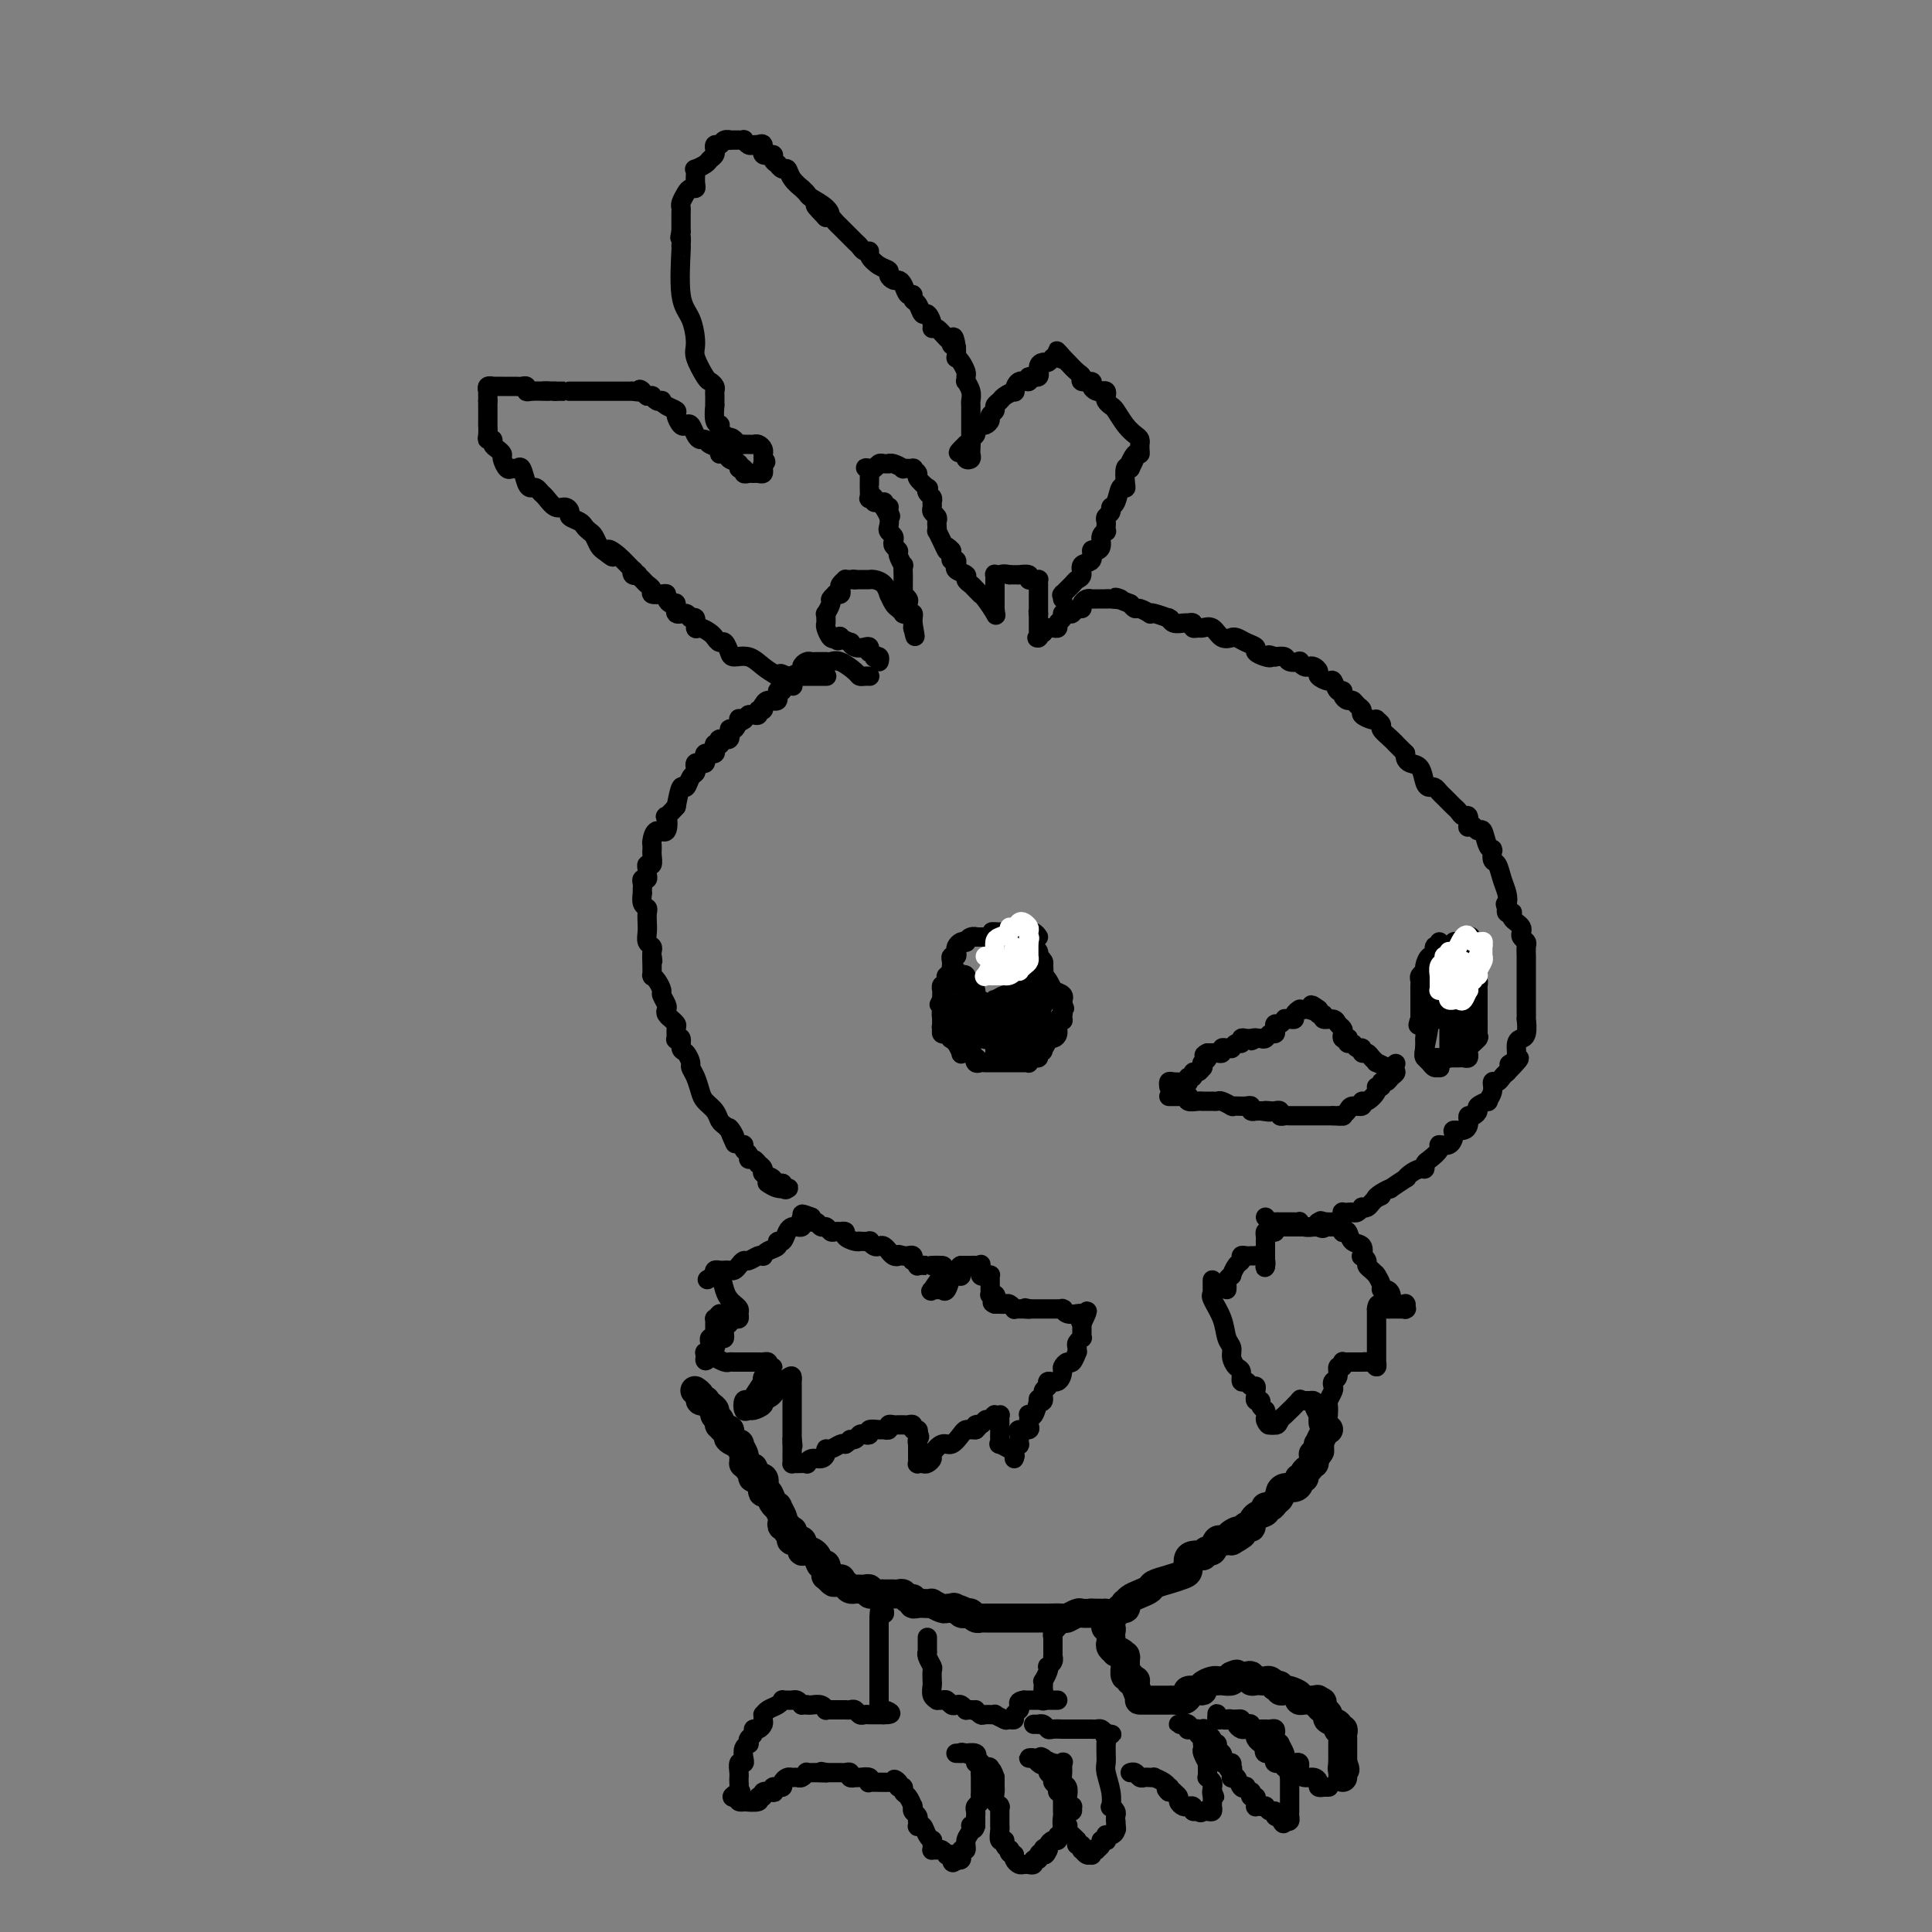 <svg viewBox='0 0 400 400' version='1.1' xmlns='http://www.w3.org/2000/svg' xmlns:xlink='http://www.w3.org/1999/xlink'><rect x="0" y="0" width="400" height="400" fill="#808080" stroke="none"/><g fill='none' stroke='#000000' stroke-width='6' stroke-linecap='round' stroke-linejoin='round'><path d='M144,288c-0.122,-0.083 -0.244,-0.167 0,0c0.244,0.167 0.853,0.584 1,1c0.147,0.416 -0.167,0.833 0,1c0.167,0.167 0.814,0.086 1,0c0.186,-0.086 -0.090,-0.178 0,0c0.090,0.178 0.546,0.626 1,1c0.454,0.374 0.905,0.673 1,1c0.095,0.327 -0.168,0.680 0,1c0.168,0.320 0.767,0.607 1,1c0.233,0.393 0.102,0.893 0,1c-0.102,0.107 -0.173,-0.179 0,0c0.173,0.179 0.590,0.823 1,1c0.410,0.177 0.813,-0.112 1,0c0.187,0.112 0.159,0.625 0,1c-0.159,0.375 -0.449,0.611 0,1c0.449,0.389 1.637,0.931 2,1c0.363,0.069 -0.100,-0.336 0,0c0.100,0.336 0.762,1.413 1,2c0.238,0.587 0.054,0.683 0,1c-0.054,0.317 0.024,0.855 0,1c-0.024,0.145 -0.150,-0.101 0,0c0.150,0.101 0.575,0.551 1,1'/><path d='M155,304c1.920,2.433 1.218,0.515 1,0c-0.218,-0.515 0.046,0.374 0,1c-0.046,0.626 -0.402,0.989 0,1c0.402,0.011 1.560,-0.330 2,0c0.440,0.330 0.160,1.333 0,2c-0.160,0.667 -0.202,1.000 0,1c0.202,-0.000 0.646,-0.333 1,0c0.354,0.333 0.617,1.332 1,2c0.383,0.668 0.886,1.006 1,1c0.114,-0.006 -0.162,-0.356 0,0c0.162,0.356 0.760,1.420 1,2c0.240,0.580 0.121,0.677 0,1c-0.121,0.323 -0.243,0.870 0,1c0.243,0.130 0.850,-0.159 1,0c0.150,0.159 -0.158,0.765 0,1c0.158,0.235 0.782,0.099 1,0c0.218,-0.099 0.030,-0.163 0,0c-0.030,0.163 0.099,0.551 0,1c-0.099,0.449 -0.426,0.959 0,1c0.426,0.041 1.605,-0.387 2,0c0.395,0.387 0.004,1.590 0,2c-0.004,0.410 0.377,0.026 1,0c0.623,-0.026 1.487,0.305 2,1c0.513,0.695 0.673,1.753 1,2c0.327,0.247 0.819,-0.318 1,0c0.181,0.318 0.052,1.519 0,2c-0.052,0.481 -0.026,0.240 0,0'/><path d='M171,326c2.735,3.344 1.573,0.703 1,0c-0.573,-0.703 -0.557,0.534 0,1c0.557,0.466 1.656,0.163 2,0c0.344,-0.163 -0.066,-0.187 0,0c0.066,0.187 0.609,0.586 1,1c0.391,0.414 0.629,0.843 1,1c0.371,0.157 0.874,0.041 1,0c0.126,-0.041 -0.126,-0.007 0,0c0.126,0.007 0.629,-0.012 1,0c0.371,0.012 0.610,0.056 1,0c0.390,-0.056 0.932,-0.211 1,0c0.068,0.211 -0.336,0.789 0,1c0.336,0.211 1.414,0.057 2,0c0.586,-0.057 0.682,-0.015 1,0c0.318,0.015 0.859,0.003 1,0c0.141,-0.003 -0.117,0.003 0,0c0.117,-0.003 0.610,-0.016 1,0c0.390,0.016 0.678,0.061 1,0c0.322,-0.061 0.677,-0.226 1,0c0.323,0.226 0.615,0.845 1,1c0.385,0.155 0.864,-0.154 1,0c0.136,0.154 -0.070,0.772 0,1c0.070,0.228 0.418,0.065 1,0c0.582,-0.065 1.399,-0.031 2,0c0.601,0.031 0.987,0.061 1,0c0.013,-0.061 -0.347,-0.212 0,0c0.347,0.212 1.401,0.788 2,1c0.599,0.212 0.743,0.061 1,0c0.257,-0.061 0.629,-0.030 1,0'/><path d='M197,333c4.262,1.099 1.915,0.346 1,0c-0.915,-0.346 -0.400,-0.285 0,0c0.400,0.285 0.686,0.794 1,1c0.314,0.206 0.658,0.108 1,0c0.342,-0.108 0.683,-0.225 1,0c0.317,0.225 0.609,0.792 1,1c0.391,0.208 0.879,0.056 1,0c0.121,-0.056 -0.126,-0.015 0,0c0.126,0.015 0.624,0.004 1,0c0.376,-0.004 0.629,-0.001 1,0c0.371,0.001 0.859,0.000 1,0c0.141,-0.000 -0.064,-0.000 0,0c0.064,0.000 0.398,0.000 1,0c0.602,-0.000 1.472,-0.000 2,0c0.528,0.000 0.715,0.000 1,0c0.285,-0.000 0.668,-0.000 1,0c0.332,0.000 0.614,0.000 1,0c0.386,-0.000 0.878,-0.000 1,0c0.122,0.000 -0.124,0.000 0,0c0.124,-0.000 0.618,-0.000 1,0c0.382,0.000 0.650,0.001 1,0c0.350,-0.001 0.780,-0.004 1,0c0.220,0.004 0.229,0.015 1,0c0.771,-0.015 2.303,-0.057 3,0c0.697,0.057 0.558,0.211 1,0c0.442,-0.211 1.465,-0.788 2,-1c0.535,-0.212 0.581,-0.061 1,0c0.419,0.061 1.209,0.030 2,0'/><path d='M226,334c4.383,0.155 0.842,0.043 0,0c-0.842,-0.043 1.017,-0.015 2,0c0.983,0.015 1.090,0.019 1,0c-0.090,-0.019 -0.378,-0.062 0,0c0.378,0.062 1.421,0.228 2,0c0.579,-0.228 0.693,-0.849 1,-1c0.307,-0.151 0.806,0.167 1,0c0.194,-0.167 0.084,-0.818 0,-1c-0.084,-0.182 -0.140,0.106 0,0c0.140,-0.106 0.477,-0.606 1,-1c0.523,-0.394 1.233,-0.683 2,-1c0.767,-0.317 1.593,-0.661 2,-1c0.407,-0.339 0.396,-0.672 1,-1c0.604,-0.328 1.824,-0.652 3,-1c1.176,-0.348 2.309,-0.721 3,-1c0.691,-0.279 0.941,-0.466 1,-1c0.059,-0.534 -0.072,-1.415 0,-2c0.072,-0.585 0.348,-0.873 1,-1c0.652,-0.127 1.680,-0.094 2,0c0.320,0.094 -0.069,0.250 0,0c0.069,-0.250 0.596,-0.904 1,-1c0.404,-0.096 0.686,0.367 1,0c0.314,-0.367 0.662,-1.562 1,-2c0.338,-0.438 0.668,-0.118 1,0c0.332,0.118 0.666,0.034 1,0c0.334,-0.034 0.667,-0.017 1,0'/><path d='M255,319c4.439,-2.482 1.036,-1.187 0,-1c-1.036,0.187 0.296,-0.733 1,-1c0.704,-0.267 0.779,0.118 1,0c0.221,-0.118 0.589,-0.738 1,-1c0.411,-0.262 0.866,-0.165 1,0c0.134,0.165 -0.052,0.399 0,0c0.052,-0.399 0.342,-1.430 1,-2c0.658,-0.570 1.683,-0.678 2,-1c0.317,-0.322 -0.073,-0.860 0,-1c0.073,-0.140 0.610,0.116 1,0c0.390,-0.116 0.633,-0.605 1,-1c0.367,-0.395 0.859,-0.697 1,-1c0.141,-0.303 -0.068,-0.607 0,-1c0.068,-0.393 0.415,-0.875 1,-1c0.585,-0.125 1.410,0.107 2,0c0.590,-0.107 0.947,-0.555 1,-1c0.053,-0.445 -0.197,-0.889 0,-1c0.197,-0.111 0.841,0.110 1,0c0.159,-0.110 -0.168,-0.551 0,-1c0.168,-0.449 0.829,-0.908 1,-1c0.171,-0.092 -0.150,0.181 0,0c0.150,-0.181 0.771,-0.818 1,-1c0.229,-0.182 0.065,0.091 0,0c-0.065,-0.091 -0.033,-0.545 0,-1'/><path d='M272,302c2.570,-2.814 0.495,-1.349 0,-1c-0.495,0.349 0.589,-0.418 1,-1c0.411,-0.582 0.149,-0.979 0,-1c-0.149,-0.021 -0.183,0.334 0,0c0.183,-0.334 0.585,-1.358 1,-2c0.415,-0.642 0.842,-0.904 1,-1c0.158,-0.096 0.045,-0.028 0,0c-0.045,0.028 -0.023,0.014 0,0'/><path d='M229,335c-0.008,0.455 -0.016,0.909 0,1c0.016,0.091 0.057,-0.183 0,0c-0.057,0.183 -0.211,0.823 0,1c0.211,0.177 0.788,-0.107 1,0c0.212,0.107 0.061,0.607 0,1c-0.061,0.393 -0.031,0.680 0,1c0.031,0.320 0.064,0.673 0,1c-0.064,0.327 -0.224,0.627 0,1c0.224,0.373 0.830,0.818 1,1c0.170,0.182 -0.098,0.099 0,0c0.098,-0.099 0.562,-0.215 1,0c0.438,0.215 0.850,0.759 1,1c0.150,0.241 0.039,0.177 0,0c-0.039,-0.177 -0.006,-0.469 0,0c0.006,0.469 -0.013,1.699 0,2c0.013,0.301 0.060,-0.325 0,0c-0.060,0.325 -0.226,1.603 0,2c0.226,0.397 0.845,-0.087 1,0c0.155,0.087 -0.154,0.745 0,1c0.154,0.255 0.772,0.107 1,0c0.228,-0.107 0.065,-0.173 0,0c-0.065,0.173 -0.033,0.587 0,1'/><path d='M235,349c1.168,2.845 1.088,2.959 1,3c-0.088,0.041 -0.183,0.011 0,0c0.183,-0.011 0.644,-0.003 1,0c0.356,0.003 0.607,0.001 1,0c0.393,-0.001 0.928,-0.000 1,0c0.072,0.000 -0.318,-0.000 0,0c0.318,0.000 1.346,0.001 2,0c0.654,-0.001 0.936,-0.003 1,0c0.064,0.003 -0.090,0.011 0,0c0.090,-0.011 0.423,-0.042 1,0c0.577,0.042 1.399,0.155 2,0c0.601,-0.155 0.982,-0.580 1,-1c0.018,-0.420 -0.329,-0.834 0,-1c0.329,-0.166 1.332,-0.083 2,0c0.668,0.083 1.002,0.166 1,0c-0.002,-0.166 -0.338,-0.581 0,-1c0.338,-0.419 1.352,-0.843 2,-1c0.648,-0.157 0.930,-0.046 1,0c0.070,0.046 -0.072,0.026 0,0c0.072,-0.026 0.360,-0.059 1,0c0.640,0.059 1.634,0.208 2,0c0.366,-0.208 0.105,-0.774 0,-1c-0.105,-0.226 -0.052,-0.113 0,0'/><path d='M255,347c1.669,-0.778 0.843,-0.222 1,0c0.157,0.222 1.299,0.112 2,0c0.701,-0.112 0.961,-0.226 1,0c0.039,0.226 -0.145,0.792 0,1c0.145,0.208 0.617,0.060 1,0c0.383,-0.060 0.676,-0.030 1,0c0.324,0.030 0.679,0.060 1,0c0.321,-0.060 0.607,-0.208 1,0c0.393,0.208 0.893,0.774 1,1c0.107,0.226 -0.180,0.112 0,0c0.180,-0.112 0.827,-0.224 1,0c0.173,0.224 -0.126,0.782 0,1c0.126,0.218 0.678,0.097 1,0c0.322,-0.097 0.415,-0.170 1,0c0.585,0.170 1.663,0.581 2,1c0.337,0.419 -0.067,0.844 0,1c0.067,0.156 0.606,0.042 1,0c0.394,-0.042 0.642,-0.011 1,0c0.358,0.011 0.827,0.003 1,0c0.173,-0.003 0.049,-0.001 0,0c-0.049,0.001 -0.025,0.000 0,0'/><path d='M272,352c2.853,0.786 1.487,0.252 1,0c-0.487,-0.252 -0.094,-0.222 0,0c0.094,0.222 -0.111,0.637 0,1c0.111,0.363 0.536,0.676 1,1c0.464,0.324 0.965,0.661 1,1c0.035,0.339 -0.397,0.682 0,1c0.397,0.318 1.623,0.611 2,1c0.377,0.389 -0.095,0.874 0,1c0.095,0.126 0.758,-0.106 1,0c0.242,0.106 0.065,0.549 0,1c-0.065,0.451 -0.017,0.909 0,1c0.017,0.091 0.005,-0.184 0,0c-0.005,0.184 -0.001,0.827 0,1c0.001,0.173 0.000,-0.125 0,0c-0.000,0.125 -0.000,0.675 0,1c0.000,0.325 0.000,0.427 0,1c-0.000,0.573 -0.000,1.616 0,2c0.000,0.384 0.000,0.110 0,0c-0.000,-0.110 -0.000,-0.055 0,0'/><path d='M278,365c0.928,2.193 0.249,1.176 0,1c-0.249,-0.176 -0.067,0.489 0,1c0.067,0.511 0.018,0.868 0,1c-0.018,0.132 -0.005,0.038 0,0c0.005,-0.038 0.003,-0.019 0,0'/></g>
<g fill='none' stroke='#000000' stroke-width='4' stroke-linecap='round' stroke-linejoin='round'><path d='M275,370c0.122,-0.002 0.243,-0.003 0,0c-0.243,0.003 -0.852,0.011 -1,0c-0.148,-0.011 0.164,-0.041 0,0c-0.164,0.041 -0.804,0.152 -1,0c-0.196,-0.152 0.053,-0.567 0,-1c-0.053,-0.433 -0.407,-0.886 -1,-1c-0.593,-0.114 -1.426,0.109 -2,0c-0.574,-0.109 -0.889,-0.551 -1,-1c-0.111,-0.449 -0.019,-0.905 0,-1c0.019,-0.095 -0.036,0.171 0,0c0.036,-0.171 0.164,-0.778 0,-1c-0.164,-0.222 -0.621,-0.060 -1,0c-0.379,0.060 -0.680,0.017 -1,0c-0.320,-0.017 -0.660,-0.009 -1,0'/><path d='M266,365c-1.388,-0.720 -0.357,-0.020 0,0c0.357,0.020 0.039,-0.639 0,-1c-0.039,-0.361 0.200,-0.425 0,-1c-0.200,-0.575 -0.837,-1.660 -1,-2c-0.163,-0.340 0.150,0.067 0,0c-0.150,-0.067 -0.762,-0.606 -1,-1c-0.238,-0.394 -0.103,-0.641 0,-1c0.103,-0.359 0.173,-0.828 0,-1c-0.173,-0.172 -0.590,-0.046 -1,0c-0.410,0.046 -0.814,0.012 -1,0c-0.186,-0.012 -0.153,-0.003 0,0c0.153,0.003 0.426,0.001 0,0c-0.426,-0.001 -1.550,-0.000 -2,0c-0.450,0.000 -0.225,0.000 0,0'/><path d='M260,358c-0.802,-0.222 -0.806,-0.777 -1,-1c-0.194,-0.223 -0.577,-0.112 -1,0c-0.423,0.112 -0.884,0.226 -1,0c-0.116,-0.226 0.113,-0.793 0,-1c-0.113,-0.207 -0.569,-0.055 -1,0c-0.431,0.055 -0.836,0.015 -1,0c-0.164,-0.015 -0.086,-0.003 0,0c0.086,0.003 0.181,-0.003 0,0c-0.181,0.003 -0.637,0.014 -1,0c-0.363,-0.014 -0.631,-0.052 -1,0c-0.369,0.052 -0.838,0.196 -1,0c-0.162,-0.196 -0.019,-0.732 0,-1c0.019,-0.268 -0.088,-0.268 0,0c0.088,0.268 0.370,0.803 1,1c0.630,0.197 1.609,0.056 2,0c0.391,-0.056 0.196,-0.028 0,0'/><path d='M255,356c-0.838,-0.298 -0.432,-0.041 0,0c0.432,0.041 0.890,-0.132 1,0c0.110,0.132 -0.129,0.570 0,1c0.129,0.430 0.627,0.851 1,1c0.373,0.149 0.622,0.025 1,0c0.378,-0.025 0.885,0.049 1,0c0.115,-0.049 -0.162,-0.220 0,0c0.162,0.220 0.762,0.830 1,1c0.238,0.170 0.115,-0.099 0,0c-0.115,0.099 -0.223,0.566 0,1c0.223,0.434 0.778,0.833 1,1c0.222,0.167 0.110,0.101 0,0c-0.110,-0.101 -0.218,-0.238 0,0c0.218,0.238 0.763,0.851 1,1c0.237,0.149 0.168,-0.167 0,0c-0.168,0.167 -0.433,0.815 0,1c0.433,0.185 1.565,-0.095 2,0c0.435,0.095 0.172,0.564 0,1c-0.172,0.436 -0.252,0.838 0,1c0.252,0.162 0.837,0.082 1,0c0.163,-0.082 -0.096,-0.166 0,0c0.096,0.166 0.548,0.583 1,1'/><path d='M266,366c1.928,1.710 1.249,0.984 1,1c-0.249,0.016 -0.067,0.774 0,1c0.067,0.226 0.018,-0.080 0,0c-0.018,0.080 -0.005,0.545 0,1c0.005,0.455 0.001,0.900 0,1c-0.001,0.100 -0.000,-0.146 0,0c0.000,0.146 0.000,0.683 0,1c-0.000,0.317 -0.000,0.413 0,1c0.000,0.587 0.001,1.663 0,2c-0.001,0.337 -0.003,-0.067 0,0c0.003,0.067 0.011,0.606 0,1c-0.011,0.394 -0.041,0.645 0,1c0.041,0.355 0.155,0.816 0,1c-0.155,0.184 -0.577,0.092 -1,0'/><path d='M266,377c-0.244,1.480 -0.853,-0.320 -1,-1c-0.147,-0.680 0.167,-0.238 0,0c-0.167,0.238 -0.814,0.274 -1,0c-0.186,-0.274 0.091,-0.858 0,-1c-0.091,-0.142 -0.550,0.158 -1,0c-0.450,-0.158 -0.891,-0.774 -1,-1c-0.109,-0.226 0.114,-0.063 0,0c-0.114,0.063 -0.565,0.027 -1,0c-0.435,-0.027 -0.852,-0.045 -1,0c-0.148,0.045 -0.026,0.152 0,0c0.026,-0.152 -0.045,-0.561 0,-1c0.045,-0.439 0.204,-0.906 0,-1c-0.204,-0.094 -0.772,0.184 -1,0c-0.228,-0.184 -0.117,-0.832 0,-1c0.117,-0.168 0.239,0.144 0,0c-0.239,-0.144 -0.838,-0.743 -1,-1c-0.162,-0.257 0.114,-0.173 0,0c-0.114,0.173 -0.619,0.436 -1,0c-0.381,-0.436 -0.638,-1.570 -1,-2c-0.362,-0.430 -0.828,-0.154 -1,0c-0.172,0.154 -0.049,0.187 0,0c0.049,-0.187 0.025,-0.593 0,-1'/><path d='M255,367c-1.697,-1.790 -0.440,-1.264 0,-1c0.440,0.264 0.062,0.268 0,0c-0.062,-0.268 0.193,-0.807 0,-1c-0.193,-0.193 -0.835,-0.041 -1,0c-0.165,0.041 0.148,-0.030 0,0c-0.148,0.030 -0.757,0.162 -1,0c-0.243,-0.162 -0.121,-0.618 0,-1c0.121,-0.382 0.243,-0.690 0,-1c-0.243,-0.310 -0.849,-0.622 -1,-1c-0.151,-0.378 0.153,-0.822 0,-1c-0.153,-0.178 -0.763,-0.089 -1,0c-0.237,0.089 -0.102,0.178 0,0c0.102,-0.178 0.172,-0.622 0,-1c-0.172,-0.378 -0.586,-0.689 -1,-1'/><path d='M250,359c-0.895,-1.465 -0.631,-1.128 -1,-1c-0.369,0.128 -1.369,0.048 -2,0c-0.631,-0.048 -0.891,-0.066 -1,0c-0.109,0.066 -0.065,0.214 0,0c0.065,-0.214 0.151,-0.789 0,-1c-0.151,-0.211 -0.541,-0.057 -1,0c-0.459,0.057 -0.988,0.016 -1,0c-0.012,-0.016 0.494,-0.008 1,0'/><path d='M245,357c-0.550,-0.370 0.575,-0.296 1,0c0.425,0.296 0.151,0.814 0,1c-0.151,0.186 -0.180,0.038 0,0c0.180,-0.038 0.570,0.032 1,0c0.430,-0.032 0.900,-0.167 1,0c0.100,0.167 -0.169,0.637 0,1c0.169,0.363 0.776,0.621 1,1c0.224,0.379 0.064,0.880 0,1c-0.064,0.120 -0.031,-0.140 0,0c0.031,0.140 0.061,0.682 0,1c-0.061,0.318 -0.213,0.414 0,1c0.213,0.586 0.789,1.664 1,2c0.211,0.336 0.055,-0.068 0,0c-0.055,0.068 -0.011,0.609 0,1c0.011,0.391 -0.011,0.630 0,1c0.011,0.370 0.056,0.869 0,1c-0.056,0.131 -0.211,-0.106 0,0c0.211,0.106 0.789,0.554 1,1c0.211,0.446 0.057,0.889 0,1c-0.057,0.111 -0.016,-0.111 0,0c0.016,0.111 0.008,0.556 0,1'/><path d='M251,371c0.928,2.117 0.249,0.410 0,0c-0.249,-0.410 -0.067,0.478 0,1c0.067,0.522 0.019,0.680 0,1c-0.019,0.320 -0.008,0.804 0,1c0.008,0.196 0.012,0.105 0,0c-0.012,-0.105 -0.042,-0.224 0,0c0.042,0.224 0.156,0.792 0,1c-0.156,0.208 -0.580,0.056 -1,0c-0.420,-0.056 -0.834,-0.016 -1,0c-0.166,0.016 -0.083,0.008 0,0'/><path d='M249,375c-0.471,0.603 -0.648,0.109 -1,0c-0.352,-0.109 -0.879,0.167 -1,0c-0.121,-0.167 0.164,-0.777 0,-1c-0.164,-0.223 -0.775,-0.060 -1,0c-0.225,0.060 -0.063,0.017 0,0c0.063,-0.017 0.027,-0.008 0,0c-0.027,0.008 -0.045,0.013 0,0c0.045,-0.013 0.152,-0.046 0,0c-0.152,0.046 -0.562,0.170 -1,0c-0.438,-0.170 -0.905,-0.634 -1,-1c-0.095,-0.366 0.181,-0.634 0,-1c-0.181,-0.366 -0.818,-0.829 -1,-1c-0.182,-0.171 0.091,-0.049 0,0c-0.091,0.049 -0.545,0.024 -1,0'/><path d='M242,371c-1.090,-0.857 -0.316,-1.000 0,-1c0.316,0.000 0.173,0.144 0,0c-0.173,-0.144 -0.375,-0.575 -1,-1c-0.625,-0.425 -1.673,-0.845 -2,-1c-0.327,-0.155 0.067,-0.045 0,0c-0.067,0.045 -0.596,0.026 -1,0c-0.404,-0.026 -0.683,-0.060 -1,0c-0.317,0.060 -0.673,0.212 -1,0c-0.327,-0.212 -0.627,-0.788 -1,-1c-0.373,-0.212 -0.821,-0.061 -1,0c-0.179,0.061 -0.090,0.030 0,0'/><path d='M219,352c-0.342,0.000 -0.684,0.000 -1,0c-0.316,0.000 -0.606,0.000 -1,0c-0.394,0.000 -0.893,0.000 -1,0c-0.107,0.000 0.178,0.000 0,0c-0.178,0.000 -0.818,0.000 -1,0c-0.182,0.000 0.096,0.000 0,0c-0.096,0.000 -0.564,0.000 -1,0c-0.436,0.000 -0.838,-0.000 -1,0c-0.162,0.000 -0.082,0.000 0,0c0.082,0.000 0.166,0.000 0,0c-0.166,0.000 -0.583,0.000 -1,0'/><path d='M212,352c-1.327,0.178 -1.143,0.622 -1,1c0.143,0.378 0.245,0.690 0,1c-0.245,0.310 -0.836,0.619 -1,1c-0.164,0.381 0.100,0.834 0,1c-0.100,0.166 -0.566,0.045 -1,0c-0.434,-0.045 -0.838,-0.013 -1,0c-0.162,0.013 -0.081,0.006 0,0'/><path d='M219,336c0.113,0.339 0.226,0.677 0,1c-0.226,0.323 -0.793,0.629 -1,1c-0.207,0.371 -0.056,0.806 0,1c0.056,0.194 0.015,0.147 0,0c-0.015,-0.147 -0.004,-0.394 0,0c0.004,0.394 0.002,1.429 0,2c-0.002,0.571 -0.004,0.679 0,1c0.004,0.321 0.015,0.856 0,1c-0.015,0.144 -0.056,-0.103 0,0c0.056,0.103 0.207,0.557 0,1c-0.207,0.443 -0.774,0.874 -1,1c-0.226,0.126 -0.113,-0.054 0,0c0.113,0.054 0.226,0.343 0,1c-0.226,0.657 -0.793,1.681 -1,2c-0.207,0.319 -0.056,-0.068 0,0c0.056,0.068 0.016,0.591 0,1c-0.016,0.409 -0.008,0.705 0,1'/><path d='M216,350c-0.464,2.333 -0.125,1.167 0,1c0.125,-0.167 0.036,0.667 0,1c-0.036,0.333 -0.018,0.167 0,0'/><path d='M214,357c0.446,-0.008 0.892,-0.016 1,0c0.108,0.016 -0.121,0.057 0,0c0.121,-0.057 0.592,-0.211 1,0c0.408,0.211 0.753,0.789 1,1c0.247,0.211 0.394,0.057 1,0c0.606,-0.057 1.669,-0.015 2,0c0.331,0.015 -0.070,0.004 0,0c0.070,-0.004 0.611,-0.001 1,0c0.389,0.001 0.625,0.000 1,0c0.375,-0.000 0.888,-0.000 1,0c0.112,0.000 -0.176,0.000 0,0c0.176,-0.000 0.817,-0.000 1,0c0.183,0.000 -0.092,0.000 0,0c0.092,-0.000 0.549,-0.001 1,0c0.451,0.001 0.894,0.003 1,0c0.106,-0.003 -0.126,-0.011 0,0c0.126,0.011 0.611,0.041 1,0c0.389,-0.041 0.683,-0.155 1,0c0.317,0.155 0.659,0.577 1,1'/><path d='M229,359c2.321,0.264 0.622,-0.074 0,0c-0.622,0.074 -0.167,0.562 0,1c0.167,0.438 0.045,0.828 0,1c-0.045,0.172 -0.013,0.127 0,0c0.013,-0.127 0.007,-0.337 0,0c-0.007,0.337 -0.016,1.223 0,2c0.016,0.777 0.056,1.447 0,2c-0.056,0.553 -0.207,0.988 0,2c0.207,1.012 0.774,2.600 1,4c0.226,1.400 0.113,2.613 0,3c-0.113,0.387 -0.226,-0.051 0,0c0.226,0.051 0.792,0.591 1,1c0.208,0.409 0.060,0.688 0,1c-0.060,0.312 -0.030,0.656 0,1'/><path d='M231,377c0.298,2.966 0.041,1.382 0,1c-0.041,-0.382 0.132,0.437 0,1c-0.132,0.563 -0.570,0.869 -1,1c-0.430,0.131 -0.851,0.087 -1,0c-0.149,-0.087 -0.025,-0.217 0,0c0.025,0.217 -0.050,0.780 0,1c0.050,0.220 0.225,0.098 0,0c-0.225,-0.098 -0.849,-0.171 -1,0c-0.151,0.171 0.169,0.586 0,1c-0.169,0.414 -0.829,0.829 -1,1c-0.171,0.171 0.148,0.100 0,0c-0.148,-0.100 -0.761,-0.227 -1,0c-0.239,0.227 -0.103,0.808 0,1c0.103,0.192 0.172,-0.005 0,0c-0.172,0.005 -0.586,0.212 -1,0c-0.414,-0.212 -0.829,-0.844 -1,-1c-0.171,-0.156 -0.097,0.164 0,0c0.097,-0.164 0.219,-0.813 0,-1c-0.219,-0.187 -0.777,0.090 -1,0c-0.223,-0.090 -0.112,-0.545 0,-1'/><path d='M223,381c-0.420,-0.415 0.031,0.047 0,0c-0.031,-0.047 -0.543,-0.601 -1,-1c-0.457,-0.399 -0.858,-0.641 -1,-1c-0.142,-0.359 -0.024,-0.835 0,-1c0.024,-0.165 -0.046,-0.019 0,0c0.046,0.019 0.209,-0.090 0,0c-0.209,0.090 -0.788,0.378 -1,0c-0.212,-0.378 -0.057,-1.421 0,-2c0.057,-0.579 0.015,-0.694 0,-1c-0.015,-0.306 -0.004,-0.803 0,-1c0.004,-0.197 0.002,-0.095 0,0c-0.002,0.095 -0.005,0.184 0,0c0.005,-0.184 0.016,-0.641 0,-1c-0.016,-0.359 -0.061,-0.621 0,-1c0.061,-0.379 0.228,-0.875 0,-1c-0.228,-0.125 -0.850,0.121 -1,0c-0.150,-0.121 0.171,-0.610 0,-1c-0.171,-0.390 -0.834,-0.683 -1,-1c-0.166,-0.317 0.165,-0.660 0,-1c-0.165,-0.340 -0.828,-0.679 -1,-1c-0.172,-0.321 0.146,-0.625 0,-1c-0.146,-0.375 -0.756,-0.821 -1,-1c-0.244,-0.179 -0.122,-0.089 0,0'/><path d='M216,365c-1.033,-2.491 -0.116,-0.720 0,0c0.116,0.720 -0.568,0.389 -1,0c-0.432,-0.389 -0.611,-0.836 -1,-1c-0.389,-0.164 -0.989,-0.044 -1,0c-0.011,0.044 0.568,0.013 1,0c0.432,-0.013 0.716,-0.006 1,0'/><path d='M215,364c0.096,-0.139 0.835,0.014 1,0c0.165,-0.014 -0.243,-0.194 0,0c0.243,0.194 1.136,0.763 2,1c0.864,0.237 1.699,0.142 2,0c0.301,-0.142 0.067,-0.333 0,0c-0.067,0.333 0.034,1.188 0,2c-0.034,0.812 -0.201,1.581 0,2c0.201,0.419 0.772,0.489 1,1c0.228,0.511 0.114,1.462 0,2c-0.114,0.538 -0.230,0.664 0,1c0.230,0.336 0.804,0.881 1,1c0.196,0.119 0.014,-0.188 0,0c-0.014,0.188 0.140,0.873 0,1c-0.140,0.127 -0.574,-0.303 -1,0c-0.426,0.303 -0.845,1.339 -1,2c-0.155,0.661 -0.045,0.947 0,1c0.045,0.053 0.027,-0.125 0,0c-0.027,0.125 -0.063,0.555 0,1c0.063,0.445 0.223,0.907 0,1c-0.223,0.093 -0.830,-0.182 -1,0c-0.170,0.182 0.098,0.819 0,1c-0.098,0.181 -0.562,-0.096 -1,0c-0.438,0.096 -0.849,0.564 -1,1c-0.151,0.436 -0.043,0.839 0,1c0.043,0.161 0.022,0.081 0,0'/><path d='M217,383c-0.863,2.023 -1.020,0.579 -1,0c0.020,-0.579 0.217,-0.295 0,0c-0.217,0.295 -0.847,0.601 -1,1c-0.153,0.399 0.170,0.892 0,1c-0.170,0.108 -0.833,-0.167 -1,0c-0.167,0.167 0.163,0.778 0,1c-0.163,0.222 -0.818,0.057 -1,0c-0.182,-0.057 0.109,-0.005 0,0c-0.109,0.005 -0.618,-0.037 -1,0c-0.382,0.037 -0.639,0.154 -1,0c-0.361,-0.154 -0.828,-0.580 -1,-1c-0.172,-0.420 -0.049,-0.834 0,-1c0.049,-0.166 0.025,-0.083 0,0'/><path d='M210,384c-1.327,-0.083 -1.144,-0.791 -1,-1c0.144,-0.209 0.249,0.081 0,0c-0.249,-0.081 -0.851,-0.533 -1,-1c-0.149,-0.467 0.156,-0.947 0,-1c-0.156,-0.053 -0.774,0.322 -1,0c-0.226,-0.322 -0.061,-1.342 0,-2c0.061,-0.658 0.016,-0.954 0,-1c-0.016,-0.046 -0.005,0.159 0,0c0.005,-0.159 0.002,-0.683 0,-1c-0.002,-0.317 -0.004,-0.427 0,-1c0.004,-0.573 0.015,-1.610 0,-2c-0.015,-0.390 -0.057,-0.133 0,0c0.057,0.133 0.211,0.141 0,0c-0.211,-0.141 -0.789,-0.433 -1,-1c-0.211,-0.567 -0.057,-1.410 0,-2c0.057,-0.590 0.015,-0.929 0,-1c-0.015,-0.071 -0.004,0.125 0,0c0.004,-0.125 0.001,-0.572 0,-1c-0.001,-0.428 -0.000,-0.837 0,-1c0.000,-0.163 0.000,-0.082 0,0'/><path d='M206,368c-0.857,-2.642 -1.000,-1.248 -1,-1c0.000,0.248 0.144,-0.652 0,-1c-0.144,-0.348 -0.575,-0.146 -1,0c-0.425,0.146 -0.845,0.236 -1,0c-0.155,-0.236 -0.045,-0.799 0,-1c0.045,-0.201 0.026,-0.039 0,0c-0.026,0.039 -0.057,-0.046 0,0c0.057,0.046 0.203,0.223 0,0c-0.203,-0.223 -0.756,-0.844 -1,-1c-0.244,-0.156 -0.179,0.154 0,0c0.179,-0.154 0.471,-0.773 0,-1c-0.471,-0.227 -1.703,-0.061 -2,0c-0.297,0.061 0.343,0.016 0,0c-0.343,-0.016 -1.669,-0.005 -2,0c-0.331,0.005 0.335,0.002 1,0'/><path d='M199,363c-0.387,-0.610 2.145,0.367 3,1c0.855,0.633 0.033,0.924 0,1c-0.033,0.076 0.723,-0.063 1,0c0.277,0.063 0.074,0.328 0,1c-0.074,0.672 -0.020,1.752 0,2c0.020,0.248 0.005,-0.337 0,0c-0.005,0.337 -0.000,1.596 0,2c0.000,0.404 -0.004,-0.046 0,0c0.004,0.046 0.015,0.590 0,1c-0.015,0.410 -0.057,0.687 0,1c0.057,0.313 0.211,0.661 0,1c-0.211,0.339 -0.789,0.669 -1,1c-0.211,0.331 -0.057,0.663 0,1c0.057,0.337 0.015,0.678 0,1c-0.015,0.322 -0.004,0.625 0,1c0.004,0.375 0.001,0.821 0,1c-0.001,0.179 -0.001,0.089 0,0'/><path d='M202,378c-0.399,1.510 -0.895,0.284 -1,0c-0.105,-0.284 0.182,0.373 0,1c-0.182,0.627 -0.834,1.225 -1,2c-0.166,0.775 0.153,1.728 0,2c-0.153,0.272 -0.777,-0.137 -1,0c-0.223,0.137 -0.046,0.821 0,1c0.046,0.179 -0.039,-0.148 0,0c0.039,0.148 0.203,0.771 0,1c-0.203,0.229 -0.772,0.066 -1,0c-0.228,-0.066 -0.114,-0.033 0,0'/><path d='M198,385c-0.841,1.144 -0.942,0.504 -1,0c-0.058,-0.504 -0.071,-0.871 0,-1c0.071,-0.129 0.227,-0.020 0,0c-0.227,0.020 -0.835,-0.047 -1,0c-0.165,0.047 0.113,0.210 0,0c-0.113,-0.210 -0.619,-0.791 -1,-1c-0.381,-0.209 -0.638,-0.046 -1,0c-0.362,0.046 -0.828,-0.026 -1,0c-0.172,0.026 -0.049,0.149 0,0c0.049,-0.149 0.024,-0.569 0,-1c-0.024,-0.431 -0.049,-0.872 0,-1c0.049,-0.128 0.171,0.058 0,0c-0.171,-0.058 -0.634,-0.359 -1,-1c-0.366,-0.641 -0.634,-1.621 -1,-2c-0.366,-0.379 -0.829,-0.157 -1,0c-0.171,0.157 -0.050,0.250 0,0c0.050,-0.250 0.027,-0.841 0,-1c-0.027,-0.159 -0.060,0.115 0,0c0.060,-0.115 0.213,-0.617 0,-1c-0.213,-0.383 -0.792,-0.645 -1,-1c-0.208,-0.355 -0.046,-0.802 0,-1c0.046,-0.198 -0.025,-0.148 0,0c0.025,0.148 0.147,0.393 0,0c-0.147,-0.393 -0.561,-1.426 -1,-2c-0.439,-0.574 -0.901,-0.690 -1,-1c-0.099,-0.310 0.166,-0.814 0,-1c-0.166,-0.186 -0.762,-0.053 -1,0c-0.238,0.053 -0.119,0.027 0,0'/><path d='M186,370c-1.812,-2.547 -0.340,-1.415 0,-1c0.340,0.415 -0.450,0.111 -1,0c-0.550,-0.111 -0.859,-0.030 -1,0c-0.141,0.030 -0.115,0.009 0,0c0.115,-0.009 0.320,-0.006 0,0c-0.320,0.006 -1.164,0.016 -2,0c-0.836,-0.016 -1.664,-0.057 -2,0c-0.336,0.057 -0.180,0.211 0,0c0.180,-0.211 0.384,-0.788 0,-1c-0.384,-0.212 -1.356,-0.061 -2,0c-0.644,0.061 -0.960,0.030 -1,0c-0.040,-0.030 0.196,-0.061 0,0c-0.196,0.061 -0.825,0.212 -1,0c-0.175,-0.212 0.105,-0.789 0,-1c-0.105,-0.211 -0.595,-0.057 -1,0c-0.405,0.057 -0.724,0.015 -1,0c-0.276,-0.015 -0.507,-0.004 -1,0c-0.493,0.004 -1.246,0.002 -2,0'/><path d='M171,367c-2.233,-0.463 -0.314,-0.120 0,0c0.314,0.120 -0.977,0.018 -2,0c-1.023,-0.018 -1.780,0.048 -2,0c-0.220,-0.048 0.096,-0.210 0,0c-0.096,0.210 -0.604,0.791 -1,1c-0.396,0.209 -0.679,0.046 -1,0c-0.321,-0.046 -0.678,0.026 -1,0c-0.322,-0.026 -0.607,-0.150 -1,0c-0.393,0.150 -0.894,0.575 -1,1c-0.106,0.425 0.181,0.850 0,1c-0.181,0.150 -0.831,0.027 -1,0c-0.169,-0.027 0.143,0.044 0,0c-0.143,-0.044 -0.741,-0.204 -1,0c-0.259,0.204 -0.179,0.772 0,1c0.179,0.228 0.457,0.118 0,0c-0.457,-0.118 -1.651,-0.242 -2,0c-0.349,0.242 0.146,0.849 0,1c-0.146,0.151 -0.932,-0.155 -1,0c-0.068,0.155 0.584,0.771 0,1c-0.584,0.229 -2.404,0.072 -3,0c-0.596,-0.072 0.032,-0.058 0,0c-0.032,0.058 -0.723,0.159 -1,0c-0.277,-0.159 -0.138,-0.580 0,-1'/><path d='M153,372c-2.785,0.534 -0.746,-0.631 0,-1c0.746,-0.369 0.200,0.057 0,0c-0.200,-0.057 -0.055,-0.597 0,-1c0.055,-0.403 0.018,-0.668 0,-1c-0.018,-0.332 -0.019,-0.732 0,-1c0.019,-0.268 0.057,-0.404 0,-1c-0.057,-0.596 -0.208,-1.652 0,-2c0.208,-0.348 0.774,0.013 1,0c0.226,-0.013 0.112,-0.399 0,-1c-0.112,-0.601 -0.222,-1.418 0,-2c0.222,-0.582 0.777,-0.931 1,-1c0.223,-0.069 0.115,0.140 0,0c-0.115,-0.140 -0.237,-0.629 0,-1c0.237,-0.371 0.834,-0.624 1,-1c0.166,-0.376 -0.099,-0.875 0,-1c0.099,-0.125 0.562,0.125 1,0c0.438,-0.125 0.851,-0.625 1,-1c0.149,-0.375 0.032,-0.625 0,-1c-0.032,-0.375 0.020,-0.875 0,-1c-0.020,-0.125 -0.111,0.124 0,0c0.111,-0.124 0.425,-0.622 1,-1c0.575,-0.378 1.411,-0.637 2,-1c0.589,-0.363 0.931,-0.830 1,-1c0.069,-0.170 -0.136,-0.043 0,0c0.136,0.043 0.614,0.001 1,0c0.386,-0.001 0.681,0.038 1,0c0.319,-0.038 0.663,-0.154 1,0c0.337,0.154 0.669,0.577 1,1'/><path d='M166,353c1.318,-0.154 1.114,-0.037 1,0c-0.114,0.037 -0.136,-0.004 0,0c0.136,0.004 0.432,0.054 1,0c0.568,-0.054 1.409,-0.211 2,0c0.591,0.211 0.933,0.788 1,1c0.067,0.212 -0.141,0.057 0,0c0.141,-0.057 0.630,-0.015 1,0c0.370,0.015 0.620,0.004 1,0c0.380,-0.004 0.889,-0.001 1,0c0.111,0.001 -0.178,-0.001 0,0c0.178,0.001 0.821,0.004 1,0c0.179,-0.004 -0.107,-0.015 0,0c0.107,0.015 0.607,0.057 1,0c0.393,-0.057 0.680,-0.211 1,0c0.320,0.211 0.672,0.789 1,1c0.328,0.211 0.630,0.057 1,0c0.370,-0.057 0.807,-0.015 1,0c0.193,0.015 0.143,0.004 0,0c-0.143,-0.004 -0.379,-0.001 0,0c0.379,0.001 1.371,0.000 2,0c0.629,-0.000 0.894,-0.000 1,0c0.106,0.000 0.053,0.000 0,0'/><path d='M183,355c2.691,0.049 0.917,-0.827 0,-1c-0.917,-0.173 -0.978,0.357 -1,0c-0.022,-0.357 -0.006,-1.601 0,-2c0.006,-0.399 0.002,0.048 0,0c-0.002,-0.048 -0.000,-0.590 0,-1c0.000,-0.410 0.000,-0.687 0,-1c-0.000,-0.313 -0.000,-0.661 0,-1c0.000,-0.339 0.000,-0.668 0,-1c-0.000,-0.332 -0.000,-0.666 0,-1c0.000,-0.334 0.000,-0.667 0,-1c-0.000,-0.333 -0.000,-0.667 0,-1c0.000,-0.333 0.000,-0.667 0,-1c-0.000,-0.333 -0.000,-0.667 0,-1c0.000,-0.333 0.000,-0.664 0,-1c-0.000,-0.336 -0.000,-0.676 0,-1c0.000,-0.324 0.000,-0.633 0,-1c-0.000,-0.367 -0.000,-0.792 0,-1c0.000,-0.208 0.000,-0.200 0,0c-0.000,0.200 -0.000,0.592 0,0c0.000,-0.592 0.000,-2.169 0,-3c-0.000,-0.831 -0.000,-0.915 0,-1'/><path d='M182,335c0.071,-3.262 0.750,-1.417 1,-1c0.250,0.417 0.071,-0.595 0,-1c-0.071,-0.405 -0.036,-0.202 0,0'/><path d='M192,339c-0.001,0.341 -0.001,0.682 0,1c0.001,0.318 0.004,0.614 0,1c-0.004,0.386 -0.015,0.862 0,1c0.015,0.138 0.057,-0.060 0,0c-0.057,0.060 -0.211,0.380 0,1c0.211,0.620 0.789,1.541 1,2c0.211,0.459 0.055,0.455 0,1c-0.055,0.545 -0.011,1.638 0,2c0.011,0.362 -0.012,-0.008 0,0c0.012,0.008 0.059,0.395 0,1c-0.059,0.605 -0.223,1.429 0,2c0.223,0.571 0.833,0.889 1,1c0.167,0.111 -0.110,0.016 0,0c0.110,-0.016 0.607,0.047 1,0c0.393,-0.047 0.684,-0.205 1,0c0.316,0.205 0.658,0.773 1,1c0.342,0.227 0.683,0.113 1,0c0.317,-0.113 0.611,-0.226 1,0c0.389,0.226 0.874,0.792 1,1c0.126,0.208 -0.107,0.060 0,0c0.107,-0.060 0.553,-0.030 1,0'/><path d='M201,354c1.410,0.403 0.936,-0.089 1,0c0.064,0.089 0.666,0.760 1,1c0.334,0.240 0.402,0.051 1,0c0.598,-0.051 1.727,0.038 2,0c0.273,-0.038 -0.311,-0.203 0,0c0.311,0.203 1.517,0.772 2,1c0.483,0.228 0.241,0.114 0,0'/><path d='M149,272c-0.423,0.446 -0.846,0.893 -1,1c-0.154,0.107 -0.040,-0.125 0,0c0.040,0.125 0.007,0.607 0,1c-0.007,0.393 0.012,0.697 0,1c-0.012,0.303 -0.055,0.606 0,1c0.055,0.394 0.207,0.880 0,1c-0.207,0.120 -0.773,-0.126 -1,0c-0.227,0.126 -0.113,0.625 0,1c0.113,0.375 0.226,0.626 0,1c-0.226,0.374 -0.792,0.870 -1,1c-0.208,0.130 -0.060,-0.106 0,0c0.060,0.106 0.030,0.553 0,1'/><path d='M146,281c-0.269,1.409 0.557,0.430 1,0c0.443,-0.430 0.501,-0.311 1,0c0.499,0.311 1.439,0.815 2,1c0.561,0.185 0.743,0.049 1,0c0.257,-0.049 0.590,-0.013 1,0c0.410,0.013 0.897,0.004 1,0c0.103,-0.004 -0.180,-0.001 0,0c0.180,0.001 0.822,0.000 1,0c0.178,-0.000 -0.107,0.000 0,0c0.107,-0.000 0.607,-0.001 1,0c0.393,0.001 0.680,0.003 1,0c0.320,-0.003 0.673,-0.011 1,0c0.327,0.011 0.626,0.041 1,0c0.374,-0.041 0.821,-0.155 1,0c0.179,0.155 0.089,0.577 0,1'/><path d='M159,283c1.995,0.260 0.484,-0.091 0,0c-0.484,0.091 0.060,0.623 0,1c-0.060,0.377 -0.723,0.599 -1,1c-0.277,0.401 -0.169,0.981 0,1c0.169,0.019 0.398,-0.523 0,0c-0.398,0.523 -1.424,2.112 -2,3c-0.576,0.888 -0.703,1.076 -1,1c-0.297,-0.076 -0.766,-0.415 -1,0c-0.234,0.415 -0.234,1.586 0,2c0.234,0.414 0.702,0.073 1,0c0.298,-0.073 0.426,0.122 1,0c0.574,-0.122 1.592,-0.561 2,-1c0.408,-0.439 0.204,-0.878 0,-1c-0.204,-0.122 -0.408,0.072 0,0c0.408,-0.072 1.429,-0.411 2,-1c0.571,-0.589 0.692,-1.428 1,-2c0.308,-0.572 0.802,-0.878 1,-1c0.198,-0.122 0.099,-0.061 0,0'/><path d='M162,286c1.691,-1.215 1.917,-1.253 2,-1c0.083,0.253 0.022,0.798 0,1c-0.022,0.202 -0.006,0.063 0,0c0.006,-0.063 0.002,-0.049 0,0c-0.002,0.049 -0.000,0.132 0,1c0.000,0.868 0.000,2.519 0,3c-0.000,0.481 -0.000,-0.208 0,0c0.000,0.208 0.000,1.313 0,2c-0.000,0.687 -0.000,0.957 0,1c0.000,0.043 0.000,-0.140 0,0c-0.000,0.140 -0.000,0.605 0,1c0.000,0.395 0.000,0.722 0,1c-0.000,0.278 -0.000,0.508 0,1c0.000,0.492 0.000,1.246 0,2'/><path d='M164,298c0.309,2.112 0.083,1.393 0,1c-0.083,-0.393 -0.023,-0.459 0,0c0.023,0.459 0.008,1.444 0,2c-0.008,0.556 -0.008,0.685 0,1c0.008,0.315 0.026,0.818 0,1c-0.026,0.182 -0.096,0.045 0,0c0.096,-0.045 0.358,0.003 1,0c0.642,-0.003 1.664,-0.056 2,0c0.336,0.056 -0.016,0.221 0,0c0.016,-0.221 0.399,-0.829 1,-1c0.601,-0.171 1.422,0.094 2,0c0.578,-0.094 0.915,-0.547 1,-1c0.085,-0.453 -0.080,-0.905 0,-1c0.080,-0.095 0.406,0.167 1,0c0.594,-0.167 1.455,-0.762 2,-1c0.545,-0.238 0.772,-0.119 1,0'/><path d='M175,299c1.417,-0.861 0.958,-1.014 1,-1c0.042,0.014 0.584,0.196 1,0c0.416,-0.196 0.707,-0.770 1,-1c0.293,-0.230 0.589,-0.114 1,0c0.411,0.114 0.937,0.228 1,0c0.063,-0.228 -0.338,-0.797 0,-1c0.338,-0.203 1.414,-0.040 2,0c0.586,0.040 0.682,-0.042 1,0c0.318,0.042 0.860,0.207 1,0c0.140,-0.207 -0.121,-0.788 0,-1c0.121,-0.212 0.624,-0.057 1,0c0.376,0.057 0.627,0.014 1,0c0.373,-0.014 0.870,0.000 1,0c0.130,-0.000 -0.105,-0.015 0,0c0.105,0.015 0.550,0.059 1,0c0.450,-0.059 0.904,-0.222 1,0c0.096,0.222 -0.166,0.829 0,1c0.166,0.171 0.762,-0.094 1,0c0.238,0.094 0.119,0.547 0,1'/><path d='M190,297c0.774,0.477 0.207,0.671 0,1c-0.207,0.329 -0.056,0.795 0,1c0.056,0.205 0.015,0.150 0,0c-0.015,-0.150 -0.005,-0.394 0,0c0.005,0.394 0.004,1.426 0,2c-0.004,0.574 -0.013,0.691 0,1c0.013,0.309 0.046,0.812 0,1c-0.046,0.188 -0.172,0.063 0,0c0.172,-0.063 0.640,-0.063 1,0c0.360,0.063 0.610,0.190 1,0c0.390,-0.190 0.920,-0.699 1,-1c0.080,-0.301 -0.291,-0.396 0,-1c0.291,-0.604 1.244,-1.717 2,-2c0.756,-0.283 1.316,0.264 2,0c0.684,-0.264 1.493,-1.339 2,-2c0.507,-0.661 0.714,-0.909 1,-1c0.286,-0.091 0.653,-0.026 1,0c0.347,0.026 0.673,0.013 1,0'/><path d='M202,296c1.499,-1.325 0.248,-1.139 0,-1c-0.248,0.139 0.508,0.230 1,0c0.492,-0.230 0.719,-0.780 1,-1c0.281,-0.220 0.615,-0.111 1,0c0.385,0.111 0.821,0.225 1,0c0.179,-0.225 0.100,-0.790 0,-1c-0.100,-0.210 -0.223,-0.066 0,0c0.223,0.066 0.792,0.055 1,0c0.208,-0.055 0.056,-0.156 0,0c-0.056,0.156 -0.015,0.567 0,1c0.015,0.433 0.004,0.889 0,1c-0.004,0.111 -0.001,-0.124 0,0c0.001,0.124 -0.002,0.607 0,1c0.002,0.393 0.007,0.697 0,1c-0.007,0.303 -0.026,0.606 0,1c0.026,0.394 0.098,0.881 0,1c-0.098,0.119 -0.366,-0.128 0,0c0.366,0.128 1.366,0.632 2,1c0.634,0.368 0.901,0.599 1,1c0.099,0.401 0.028,0.972 0,1c-0.028,0.028 -0.014,-0.486 0,-1'/><path d='M210,301c0.403,1.079 -0.090,-0.223 0,-1c0.090,-0.777 0.764,-1.031 1,-1c0.236,0.031 0.035,0.345 0,0c-0.035,-0.345 0.096,-1.349 0,-2c-0.096,-0.651 -0.418,-0.948 0,-1c0.418,-0.052 1.575,0.143 2,0c0.425,-0.143 0.116,-0.624 0,-1c-0.116,-0.376 -0.041,-0.648 0,-1c0.041,-0.352 0.048,-0.785 0,-1c-0.048,-0.215 -0.152,-0.214 0,0c0.152,0.214 0.562,0.639 1,0c0.438,-0.639 0.906,-2.342 1,-3c0.094,-0.658 -0.187,-0.272 0,0c0.187,0.272 0.841,0.428 1,0c0.159,-0.428 -0.178,-1.442 0,-2c0.178,-0.558 0.870,-0.660 1,-1c0.130,-0.340 -0.302,-0.919 0,-1c0.302,-0.081 1.338,0.334 2,0c0.662,-0.334 0.952,-1.418 1,-2c0.048,-0.582 -0.145,-0.663 0,-1c0.145,-0.337 0.628,-0.931 1,-1c0.372,-0.069 0.635,0.385 1,0c0.365,-0.385 0.834,-1.610 1,-2c0.166,-0.390 0.030,0.054 0,0c-0.030,-0.054 0.044,-0.606 0,-1c-0.044,-0.394 -0.208,-0.630 0,-1c0.208,-0.370 0.788,-0.873 1,-1c0.212,-0.127 0.057,0.120 0,0c-0.057,-0.120 -0.015,-0.609 0,-1c0.015,-0.391 0.004,-0.683 0,-1c-0.004,-0.317 -0.002,-0.658 0,-1'/><path d='M224,274c2.171,-4.420 0.597,-1.969 0,-1c-0.597,0.969 -0.219,0.457 0,0c0.219,-0.457 0.279,-0.858 0,-1c-0.279,-0.142 -0.898,-0.024 -1,0c-0.102,0.024 0.314,-0.046 0,0c-0.314,0.046 -1.359,0.209 -2,0c-0.641,-0.209 -0.878,-0.788 -1,-1c-0.122,-0.212 -0.128,-0.057 0,0c0.128,0.057 0.389,0.015 0,0c-0.389,-0.015 -1.428,-0.004 -2,0c-0.572,0.004 -0.678,0.001 -1,0c-0.322,-0.001 -0.860,-0.000 -1,0c-0.140,0.000 0.117,0.000 0,0c-0.117,-0.000 -0.608,-0.000 -1,0c-0.392,0.000 -0.683,0.000 -1,0c-0.317,-0.000 -0.658,-0.000 -1,0'/><path d='M213,271c-1.653,-0.464 -0.284,-0.123 0,0c0.284,0.123 -0.515,0.029 -1,0c-0.485,-0.029 -0.655,0.006 -1,0c-0.345,-0.006 -0.866,-0.054 -1,0c-0.134,0.054 0.118,0.211 0,0c-0.118,-0.211 -0.606,-0.789 -1,-1c-0.394,-0.211 -0.694,-0.057 -1,0c-0.306,0.057 -0.618,0.015 -1,0c-0.382,-0.015 -0.834,-0.004 -1,0c-0.166,0.004 -0.048,0.001 0,0c0.048,-0.001 0.024,-0.001 0,0'/><path d='M206,270c-1.099,-0.322 -0.347,-0.626 0,-1c0.347,-0.374 0.289,-0.816 0,-1c-0.289,-0.184 -0.809,-0.108 -1,0c-0.191,0.108 -0.051,0.250 0,0c0.051,-0.250 0.014,-0.890 0,-1c-0.014,-0.110 -0.007,0.310 0,0c0.007,-0.310 0.012,-1.349 0,-2c-0.012,-0.651 -0.042,-0.914 0,-1c0.042,-0.086 0.156,0.005 0,0c-0.156,-0.005 -0.581,-0.106 -1,0c-0.419,0.106 -0.833,0.421 -1,0c-0.167,-0.421 -0.087,-1.577 0,-2c0.087,-0.423 0.182,-0.113 0,0c-0.182,0.113 -0.640,0.030 -1,0c-0.360,-0.030 -0.622,-0.008 -1,0c-0.378,0.008 -0.871,0.002 -1,0c-0.129,-0.002 0.106,-0.001 0,0c-0.106,0.001 -0.553,0.000 -1,0'/><path d='M199,262c-0.885,0.147 -0.096,1.515 0,2c0.096,0.485 -0.499,0.088 -1,0c-0.501,-0.088 -0.908,0.134 -1,0c-0.092,-0.134 0.130,-0.625 0,0c-0.130,0.625 -0.611,2.367 -1,3c-0.389,0.633 -0.685,0.158 -1,0c-0.315,-0.158 -0.648,-0.000 -1,0c-0.352,0.000 -0.721,-0.157 -1,0c-0.279,0.157 -0.467,0.628 0,0c0.467,-0.628 1.589,-2.354 2,-3c0.411,-0.646 0.111,-0.212 0,0c-0.111,0.212 -0.032,0.204 0,0c0.032,-0.204 0.016,-0.602 0,-1'/><path d='M195,263c0.433,-0.845 0.515,-0.959 0,-1c-0.515,-0.041 -1.625,-0.010 -2,0c-0.375,0.010 -0.013,-0.001 0,0c0.013,0.001 -0.322,0.015 -1,0c-0.678,-0.015 -1.697,-0.060 -2,0c-0.303,0.060 0.112,0.226 0,0c-0.112,-0.226 -0.752,-0.845 -1,-1c-0.248,-0.155 -0.105,0.155 0,0c0.105,-0.155 0.173,-0.773 0,-1c-0.173,-0.227 -0.585,-0.061 -1,0c-0.415,0.061 -0.833,0.017 -1,0c-0.167,-0.017 -0.084,-0.009 0,0'/><path d='M187,260c-1.421,-0.482 -0.972,-0.185 -1,0c-0.028,0.185 -0.532,0.260 -1,0c-0.468,-0.260 -0.898,-0.853 -1,-1c-0.102,-0.147 0.126,0.153 0,0c-0.126,-0.153 -0.606,-0.759 -1,-1c-0.394,-0.241 -0.702,-0.117 -1,0c-0.298,0.117 -0.587,0.227 -1,0c-0.413,-0.227 -0.949,-0.792 -1,-1c-0.051,-0.208 0.385,-0.058 0,0c-0.385,0.058 -1.591,0.026 -2,0c-0.409,-0.026 -0.023,-0.045 0,0c0.023,0.045 -0.319,0.156 -1,0c-0.681,-0.156 -1.702,-0.578 -2,-1c-0.298,-0.422 0.127,-0.844 0,-1c-0.127,-0.156 -0.808,-0.046 -1,0c-0.192,0.046 0.103,0.027 0,0c-0.103,-0.027 -0.605,-0.064 -1,0c-0.395,0.064 -0.684,0.228 -1,0c-0.316,-0.228 -0.659,-0.848 -1,-1c-0.341,-0.152 -0.679,0.166 -1,0c-0.321,-0.166 -0.625,-0.814 -1,-1c-0.375,-0.186 -0.821,0.090 -1,0c-0.179,-0.090 -0.089,-0.545 0,-1'/><path d='M168,252c-3.182,-1.241 -1.636,-0.343 -1,0c0.636,0.343 0.364,0.130 0,0c-0.364,-0.130 -0.818,-0.179 -1,0c-0.182,0.179 -0.090,0.586 0,1c0.090,0.414 0.179,0.837 0,1c-0.179,0.163 -0.627,0.067 -1,0c-0.373,-0.067 -0.673,-0.106 -1,0c-0.327,0.106 -0.683,0.357 -1,1c-0.317,0.643 -0.597,1.679 -1,2c-0.403,0.321 -0.931,-0.071 -1,0c-0.069,0.071 0.319,0.606 0,1c-0.319,0.394 -1.346,0.645 -2,1c-0.654,0.355 -0.935,0.812 -1,1c-0.065,0.188 0.085,0.106 0,0c-0.085,-0.106 -0.404,-0.235 -1,0c-0.596,0.235 -1.469,0.833 -2,1c-0.531,0.167 -0.720,-0.099 -1,0c-0.280,0.099 -0.652,0.563 -1,1c-0.348,0.437 -0.671,0.849 -1,1c-0.329,0.151 -0.663,0.043 -1,0c-0.337,-0.043 -0.678,-0.022 -1,0c-0.322,0.022 -0.625,0.044 -1,0c-0.375,-0.044 -0.821,-0.156 -1,0c-0.179,0.156 -0.089,0.578 0,1'/><path d='M148,264c-3.081,1.845 -0.784,0.459 0,0c0.784,-0.459 0.055,0.009 0,0c-0.055,-0.009 0.563,-0.497 1,0c0.437,0.497 0.691,1.978 1,3c0.309,1.022 0.672,1.584 1,2c0.328,0.416 0.621,0.686 1,1c0.379,0.314 0.844,0.672 1,1c0.156,0.328 0.004,0.627 0,1c-0.004,0.373 0.138,0.820 0,1c-0.138,0.180 -0.558,0.095 -1,0c-0.442,-0.095 -0.906,-0.198 -1,0c-0.094,0.198 0.181,0.697 0,1c-0.181,0.303 -0.819,0.411 -1,1c-0.181,0.589 0.096,1.659 0,2c-0.096,0.341 -0.565,-0.049 -1,0c-0.435,0.049 -0.835,0.535 -1,1c-0.165,0.465 -0.096,0.908 0,1c0.096,0.092 0.218,-0.168 0,0c-0.218,0.168 -0.777,0.762 -1,1c-0.223,0.238 -0.112,0.119 0,0'/><path d='M180,140c-0.023,-0.001 -0.046,-0.002 0,0c0.046,0.002 0.160,0.007 0,0c-0.160,-0.007 -0.596,-0.026 -1,0c-0.404,0.026 -0.778,0.098 -1,0c-0.222,-0.098 -0.293,-0.366 -1,-1c-0.707,-0.634 -2.049,-1.634 -3,-2c-0.951,-0.366 -1.512,-0.098 -2,0c-0.488,0.098 -0.904,0.027 -1,0c-0.096,-0.027 0.129,-0.008 0,0c-0.129,0.008 -0.613,0.005 -1,0c-0.387,-0.005 -0.676,-0.012 -1,0c-0.324,0.012 -0.683,0.044 -1,0c-0.317,-0.044 -0.590,-0.165 -1,0c-0.410,0.165 -0.955,0.616 -1,1c-0.045,0.384 0.409,0.699 0,1c-0.409,0.301 -1.683,0.586 -2,1c-0.317,0.414 0.323,0.956 0,1c-0.323,0.044 -1.610,-0.410 -2,0c-0.390,0.410 0.116,1.683 0,2c-0.116,0.317 -0.854,-0.323 -1,0c-0.146,0.323 0.302,1.607 0,2c-0.302,0.393 -1.353,-0.106 -2,0c-0.647,0.106 -0.891,0.817 -1,1c-0.109,0.183 -0.085,-0.161 0,0c0.085,0.161 0.230,0.828 0,1c-0.230,0.172 -0.835,-0.150 -1,0c-0.165,0.150 0.109,0.771 0,1c-0.109,0.229 -0.603,0.065 -1,0c-0.397,-0.065 -0.699,-0.033 -1,0'/><path d='M155,148c-2.233,1.928 -1.316,1.246 -1,1c0.316,-0.246 0.029,-0.058 0,0c-0.029,0.058 0.198,-0.015 0,0c-0.198,0.015 -0.822,0.117 -1,0c-0.178,-0.117 0.088,-0.453 0,0c-0.088,0.453 -0.532,1.694 -1,2c-0.468,0.306 -0.962,-0.324 -1,0c-0.038,0.324 0.378,1.603 0,2c-0.378,0.397 -1.552,-0.087 -2,0c-0.448,0.087 -0.172,0.745 0,1c0.172,0.255 0.238,0.107 0,0c-0.238,-0.107 -0.781,-0.172 -1,0c-0.219,0.172 -0.115,0.581 0,1c0.115,0.419 0.241,0.847 0,1c-0.241,0.153 -0.848,0.031 -1,0c-0.152,-0.031 0.153,0.030 0,0c-0.153,-0.030 -0.763,-0.153 -1,0c-0.237,0.153 -0.102,0.580 0,1c0.102,0.420 0.172,0.834 0,1c-0.172,0.166 -0.585,0.085 -1,0c-0.415,-0.085 -0.832,-0.172 -1,0c-0.168,0.172 -0.086,0.603 0,1c0.086,0.397 0.178,0.758 0,1c-0.178,0.242 -0.625,0.364 -1,1c-0.375,0.636 -0.678,1.787 -1,2c-0.322,0.213 -0.663,-0.510 -1,0c-0.337,0.510 -0.668,2.255 -1,4'/><path d='M140,167c-2.802,3.202 -2.306,1.708 -2,2c0.306,0.292 0.422,2.369 0,3c-0.422,0.631 -1.381,-0.185 -2,0c-0.619,0.185 -0.898,1.372 -1,2c-0.102,0.628 -0.026,0.698 0,1c0.026,0.302 0.003,0.837 0,1c-0.003,0.163 0.013,-0.044 0,0c-0.013,0.044 -0.056,0.340 0,1c0.056,0.660 0.212,1.683 0,2c-0.212,0.317 -0.793,-0.074 -1,0c-0.207,0.074 -0.041,0.611 0,1c0.041,0.389 -0.041,0.629 0,1c0.041,0.371 0.207,0.874 0,1c-0.207,0.126 -0.787,-0.126 -1,0c-0.213,0.126 -0.058,0.629 0,1c0.058,0.371 0.019,0.610 0,1c-0.019,0.390 -0.019,0.930 0,1c0.019,0.070 0.058,-0.329 0,0c-0.058,0.329 -0.211,1.386 0,2c0.211,0.614 0.788,0.784 1,1c0.212,0.216 0.061,0.478 0,1c-0.061,0.522 -0.030,1.306 0,2c0.030,0.694 0.061,1.299 0,2c-0.061,0.701 -0.212,1.497 0,2c0.212,0.503 0.788,0.712 1,1c0.212,0.288 0.061,0.654 0,1c-0.061,0.346 -0.030,0.673 0,1'/><path d='M135,198c0.309,2.231 0.082,0.310 0,0c-0.082,-0.310 -0.019,0.991 0,2c0.019,1.009 -0.005,1.728 0,2c0.005,0.272 0.039,0.099 0,0c-0.039,-0.099 -0.150,-0.125 0,0c0.150,0.125 0.562,0.401 1,1c0.438,0.599 0.901,1.522 1,2c0.099,0.478 -0.166,0.510 0,1c0.166,0.490 0.761,1.437 1,2c0.239,0.563 0.120,0.743 0,1c-0.120,0.257 -0.243,0.593 0,1c0.243,0.407 0.850,0.887 1,1c0.150,0.113 -0.157,-0.141 0,0c0.157,0.141 0.778,0.677 1,1c0.222,0.323 0.045,0.433 0,1c-0.045,0.567 0.043,1.590 0,2c-0.043,0.410 -0.218,0.208 0,0c0.218,-0.208 0.828,-0.421 1,0c0.172,0.421 -0.095,1.477 0,2c0.095,0.523 0.550,0.514 1,1c0.450,0.486 0.893,1.467 1,2c0.107,0.533 -0.122,0.618 0,1c0.122,0.382 0.596,1.062 1,2c0.404,0.938 0.738,2.135 1,3c0.262,0.865 0.451,1.397 1,2c0.549,0.603 1.456,1.275 2,2c0.544,0.725 0.723,1.503 1,2c0.277,0.497 0.650,0.713 1,1c0.350,0.287 0.675,0.643 1,1'/><path d='M151,234c2.411,5.520 0.440,1.321 0,0c-0.440,-1.321 0.652,0.238 1,1c0.348,0.762 -0.046,0.729 0,1c0.046,0.271 0.533,0.847 1,1c0.467,0.153 0.912,-0.118 1,0c0.088,0.118 -0.183,0.624 0,1c0.183,0.376 0.818,0.622 1,1c0.182,0.378 -0.091,0.889 0,1c0.091,0.111 0.544,-0.177 1,0c0.456,0.177 0.915,0.821 1,1c0.085,0.179 -0.202,-0.106 0,0c0.202,0.106 0.894,0.603 1,1c0.106,0.397 -0.375,0.695 0,1c0.375,0.305 1.606,0.618 2,1c0.394,0.382 -0.048,0.834 0,1c0.048,0.166 0.585,0.048 1,0c0.415,-0.048 0.707,-0.024 1,0'/><path d='M162,245c1.647,1.927 0.266,1.245 0,1c-0.266,-0.245 0.583,-0.052 1,0c0.417,0.052 0.400,-0.038 0,0c-0.400,0.038 -1.185,0.202 -2,0c-0.815,-0.202 -1.662,-0.772 -2,-1c-0.338,-0.228 -0.169,-0.114 0,0'/><path d='M251,265c-0.001,0.340 -0.002,0.680 0,1c0.002,0.320 0.007,0.619 0,1c-0.007,0.381 -0.027,0.844 0,1c0.027,0.156 0.102,0.006 0,0c-0.102,-0.006 -0.382,0.134 0,1c0.382,0.866 1.426,2.460 2,4c0.574,1.540 0.680,3.027 1,4c0.320,0.973 0.856,1.431 1,2c0.144,0.569 -0.102,1.248 0,2c0.102,0.752 0.552,1.579 1,2c0.448,0.421 0.894,0.438 1,1c0.106,0.562 -0.129,1.670 0,2c0.129,0.330 0.623,-0.118 1,0c0.377,0.118 0.637,0.801 1,1c0.363,0.199 0.828,-0.086 1,0c0.172,0.086 0.050,0.544 0,1c-0.050,0.456 -0.028,0.910 0,1c0.028,0.090 0.063,-0.183 0,0c-0.063,0.183 -0.223,0.822 0,1c0.223,0.178 0.829,-0.106 1,0c0.171,0.106 -0.094,0.602 0,1c0.094,0.398 0.547,0.699 1,1'/><path d='M262,292c1.637,4.646 0.229,2.762 0,2c-0.229,-0.762 0.722,-0.400 1,0c0.278,0.400 -0.118,0.838 0,1c0.118,0.162 0.748,0.046 1,0c0.252,-0.046 0.126,-0.023 0,0'/><path d='M264,295c0.525,0.249 0.837,-0.627 1,-1c0.163,-0.373 0.176,-0.243 1,-1c0.824,-0.757 2.460,-2.399 3,-3c0.540,-0.601 -0.014,-0.159 0,0c0.014,0.159 0.596,0.037 1,0c0.404,-0.037 0.630,0.012 1,0c0.370,-0.012 0.883,-0.087 1,0c0.117,0.087 -0.162,0.334 0,1c0.162,0.666 0.765,1.752 1,2c0.235,0.248 0.101,-0.340 0,0c-0.101,0.340 -0.171,1.608 0,2c0.171,0.392 0.582,-0.091 1,0c0.418,0.091 0.843,0.755 1,1c0.157,0.245 0.045,0.070 0,0c-0.045,-0.070 -0.022,-0.035 0,0'/><path d='M275,296c0.465,0.506 0.128,-1.230 0,-2c-0.128,-0.770 -0.048,-0.573 0,-1c0.048,-0.427 0.064,-1.477 0,-2c-0.064,-0.523 -0.209,-0.520 0,-1c0.209,-0.480 0.773,-1.443 1,-2c0.227,-0.557 0.117,-0.709 0,-1c-0.117,-0.291 -0.242,-0.723 0,-1c0.242,-0.277 0.849,-0.400 1,-1c0.151,-0.600 -0.156,-1.677 0,-2c0.156,-0.323 0.773,0.110 1,0c0.227,-0.110 0.064,-0.761 0,-1c-0.064,-0.239 -0.028,-0.064 0,0c0.028,0.064 0.049,0.017 0,0c-0.049,-0.017 -0.167,-0.005 0,0c0.167,0.005 0.619,0.001 1,0c0.381,-0.001 0.690,-0.000 1,0c0.310,0.000 0.622,0.000 1,0c0.378,-0.000 0.822,-0.000 1,0c0.178,0.000 0.089,0.000 0,0'/><path d='M282,282c0.956,-0.133 0.845,0.033 1,0c0.155,-0.033 0.578,-0.265 1,0c0.422,0.265 0.845,1.026 1,1c0.155,-0.026 0.041,-0.838 0,-1c-0.041,-0.162 -0.011,0.326 0,0c0.011,-0.326 0.003,-1.466 0,-2c-0.003,-0.534 -0.001,-0.463 0,-1c0.001,-0.537 0.000,-1.684 0,-2c-0.000,-0.316 -0.000,0.197 0,0c0.000,-0.197 0.000,-1.104 0,-2c-0.000,-0.896 -0.000,-1.780 0,-2c0.000,-0.220 0.000,0.223 0,0c-0.000,-0.223 -0.000,-1.111 0,-2'/><path d='M285,271c0.239,-1.856 0.836,-0.497 1,0c0.164,0.497 -0.106,0.133 0,0c0.106,-0.133 0.589,-0.036 1,0c0.411,0.036 0.751,0.011 1,0c0.249,-0.011 0.406,-0.007 1,0c0.594,0.007 1.623,0.016 2,0c0.377,-0.016 0.101,-0.057 0,0c-0.101,0.057 -0.027,0.211 0,0c0.027,-0.211 0.007,-0.788 0,-1c-0.007,-0.212 -0.002,-0.061 0,0c0.002,0.061 0.001,0.030 0,0'/><path d='M291,270c0.524,-0.050 -1.165,0.325 -2,0c-0.835,-0.325 -0.816,-1.348 -1,-2c-0.184,-0.652 -0.571,-0.931 -1,-1c-0.429,-0.069 -0.899,0.073 -1,0c-0.101,-0.073 0.166,-0.362 0,-1c-0.166,-0.638 -0.767,-1.624 -1,-2c-0.233,-0.376 -0.100,-0.142 0,0c0.100,0.142 0.167,0.191 0,0c-0.167,-0.191 -0.567,-0.624 -1,-1c-0.433,-0.376 -0.899,-0.696 -1,-1c-0.101,-0.304 0.162,-0.591 0,-1c-0.162,-0.409 -0.750,-0.940 -1,-1c-0.250,-0.060 -0.162,0.352 0,0c0.162,-0.352 0.397,-1.466 0,-2c-0.397,-0.534 -1.427,-0.487 -2,-1c-0.573,-0.513 -0.689,-1.588 -1,-2c-0.311,-0.412 -0.819,-0.163 -1,0c-0.181,0.163 -0.037,0.240 0,0c0.037,-0.240 -0.032,-0.796 0,-1c0.032,-0.204 0.166,-0.055 0,0c-0.166,0.055 -0.632,0.015 -1,0c-0.368,-0.015 -0.637,-0.004 -1,0c-0.363,0.004 -0.818,0.001 -1,0c-0.182,-0.001 -0.091,-0.001 0,0'/><path d='M275,254c-2.637,-2.475 -1.230,-0.663 -1,0c0.230,0.663 -0.716,0.178 -1,0c-0.284,-0.178 0.096,-0.048 0,0c-0.096,0.048 -0.666,0.013 -1,0c-0.334,-0.013 -0.433,-0.003 -1,0c-0.567,0.003 -1.604,0.001 -2,0c-0.396,-0.001 -0.152,-0.000 0,0c0.152,0.000 0.212,0.000 0,0c-0.212,-0.000 -0.696,-0.000 -1,0c-0.304,0.000 -0.428,0.000 -1,0c-0.572,-0.000 -1.592,-0.000 -2,0c-0.408,0.000 -0.204,0.000 0,0'/><path d='M265,254c-1.729,0.223 -1.052,0.782 -1,1c0.052,0.218 -0.522,0.095 -1,0c-0.478,-0.095 -0.860,-0.163 -1,0c-0.140,0.163 -0.037,0.556 0,1c0.037,0.444 0.010,0.940 0,1c-0.010,0.060 -0.003,-0.316 0,0c0.003,0.316 0.001,1.325 0,2c-0.001,0.675 -0.000,1.016 0,1c0.000,-0.016 0.000,-0.389 0,0c-0.000,0.389 -0.000,1.540 0,2c0.000,0.460 0.000,0.230 0,0'/><path d='M262,262c-0.338,1.072 0.317,-0.249 0,-1c-0.317,-0.751 -1.604,-0.933 -2,-1c-0.396,-0.067 0.100,-0.019 0,0c-0.100,0.019 -0.797,0.008 -1,0c-0.203,-0.008 0.086,-0.015 0,0c-0.086,0.015 -0.549,0.050 -1,0c-0.451,-0.050 -0.890,-0.186 -1,0c-0.110,0.186 0.110,0.694 0,1c-0.110,0.306 -0.551,0.410 -1,1c-0.449,0.590 -0.905,1.664 -1,2c-0.095,0.336 0.171,-0.067 0,0c-0.171,0.067 -0.778,0.606 -1,1c-0.222,0.394 -0.060,0.645 0,1c0.060,0.355 0.017,0.816 0,1c-0.017,0.184 -0.009,0.092 0,0'/><path d='M262,252c0.344,0.423 0.687,0.845 1,1c0.313,0.155 0.594,0.041 1,0c0.406,-0.041 0.936,-0.011 1,0c0.064,0.011 -0.337,0.002 0,0c0.337,-0.002 1.413,0.003 2,0c0.587,-0.003 0.687,-0.015 1,0c0.313,0.015 0.839,0.057 1,0c0.161,-0.057 -0.044,-0.212 0,0c0.044,0.212 0.338,0.790 1,1c0.662,0.210 1.691,0.052 2,0c0.309,-0.052 -0.104,0.001 0,0c0.104,-0.001 0.725,-0.056 1,0c0.275,0.056 0.203,0.221 0,0c-0.203,-0.221 -0.539,-0.830 0,-1c0.539,-0.170 1.951,0.098 3,0c1.049,-0.098 1.734,-0.562 2,-1c0.266,-0.438 0.112,-0.848 0,-1c-0.112,-0.152 -0.184,-0.044 0,0c0.184,0.044 0.623,0.026 1,0c0.377,-0.026 0.692,-0.059 1,0c0.308,0.059 0.607,0.209 1,0c0.393,-0.209 0.879,-0.777 1,-1c0.121,-0.223 -0.122,-0.101 0,0c0.122,0.101 0.610,0.181 1,0c0.390,-0.181 0.683,-0.623 1,-1c0.317,-0.377 0.659,-0.688 1,-1'/><path d='M285,248c1.986,-0.886 0.453,-0.102 0,0c-0.453,0.102 0.176,-0.480 1,-1c0.824,-0.520 1.845,-0.979 2,-1c0.155,-0.021 -0.554,0.397 0,0c0.554,-0.397 2.373,-1.608 3,-2c0.627,-0.392 0.062,0.035 0,0c-0.062,-0.035 0.377,-0.533 1,-1c0.623,-0.467 1.429,-0.902 2,-1c0.571,-0.098 0.908,0.141 1,0c0.092,-0.141 -0.060,-0.663 0,-1c0.060,-0.337 0.332,-0.489 1,-1c0.668,-0.511 1.732,-1.381 2,-2c0.268,-0.619 -0.261,-0.988 0,-1c0.261,-0.012 1.314,0.334 2,0c0.686,-0.334 1.007,-1.346 1,-2c-0.007,-0.654 -0.342,-0.950 0,-1c0.342,-0.050 1.362,0.145 2,0c0.638,-0.145 0.893,-0.630 1,-1c0.107,-0.370 0.065,-0.624 0,-1c-0.065,-0.376 -0.153,-0.876 0,-1c0.153,-0.124 0.548,0.126 1,0c0.452,-0.126 0.962,-0.628 1,-1c0.038,-0.372 -0.397,-0.615 0,-1c0.397,-0.385 1.626,-0.911 2,-1c0.374,-0.089 -0.107,0.260 0,0c0.107,-0.260 0.802,-1.131 1,-2c0.198,-0.869 -0.102,-1.738 0,-2c0.102,-0.262 0.604,0.083 1,0c0.396,-0.083 0.684,-0.595 1,-1c0.316,-0.405 0.658,-0.702 1,-1'/><path d='M312,222c4.421,-4.480 1.973,-2.679 1,-2c-0.973,0.679 -0.472,0.235 0,0c0.472,-0.235 0.915,-0.260 1,-1c0.085,-0.740 -0.187,-2.196 0,-3c0.187,-0.804 0.835,-0.956 1,-1c0.165,-0.044 -0.152,0.020 0,0c0.152,-0.020 0.773,-0.125 1,-1c0.227,-0.875 0.061,-2.521 0,-3c-0.061,-0.479 -0.016,0.208 0,0c0.016,-0.208 0.004,-1.313 0,-2c-0.004,-0.687 -0.001,-0.957 0,-1c0.001,-0.043 0.000,0.140 0,0c-0.000,-0.140 -0.000,-0.602 0,-1c0.000,-0.398 0.000,-0.731 0,-1c-0.000,-0.269 -0.000,-0.475 0,-1c0.000,-0.525 0.000,-1.368 0,-2c-0.000,-0.632 -0.000,-1.052 0,-2c0.000,-0.948 0.001,-2.425 0,-3c-0.001,-0.575 -0.004,-0.248 0,0c0.004,0.248 0.015,0.417 0,0c-0.015,-0.417 -0.056,-1.421 0,-2c0.056,-0.579 0.208,-0.732 0,-1c-0.208,-0.268 -0.777,-0.649 -1,-1c-0.223,-0.351 -0.098,-0.672 0,-1c0.098,-0.328 0.171,-0.662 0,-1c-0.171,-0.338 -0.585,-0.678 -1,-1c-0.415,-0.322 -0.829,-0.625 -1,-1c-0.171,-0.375 -0.097,-0.822 0,-1c0.097,-0.178 0.219,-0.086 0,0c-0.219,0.086 -0.777,0.168 -1,0c-0.223,-0.168 -0.112,-0.584 0,-1'/><path d='M312,188c-0.632,-1.224 -0.212,-0.785 0,-1c0.212,-0.215 0.214,-1.084 0,-2c-0.214,-0.916 -0.646,-1.877 -1,-3c-0.354,-1.123 -0.630,-2.406 -1,-3c-0.370,-0.594 -0.834,-0.500 -1,-1c-0.166,-0.500 -0.033,-1.596 0,-2c0.033,-0.404 -0.033,-0.118 0,0c0.033,0.118 0.164,0.066 0,0c-0.164,-0.066 -0.622,-0.148 -1,-1c-0.378,-0.852 -0.676,-2.475 -1,-3c-0.324,-0.525 -0.675,0.048 -1,0c-0.325,-0.048 -0.626,-0.716 -1,-1c-0.374,-0.284 -0.821,-0.184 -1,0c-0.179,0.184 -0.089,0.453 0,0c0.089,-0.453 0.179,-1.627 0,-2c-0.179,-0.373 -0.625,0.055 -1,0c-0.375,-0.055 -0.678,-0.592 -1,-1c-0.322,-0.408 -0.664,-0.688 -1,-1c-0.336,-0.312 -0.667,-0.658 -1,-1c-0.333,-0.342 -0.667,-0.681 -1,-1c-0.333,-0.319 -0.666,-0.618 -1,-1c-0.334,-0.382 -0.670,-0.848 -1,-1c-0.330,-0.152 -0.652,0.009 -1,0c-0.348,-0.009 -0.720,-0.187 -1,-1c-0.280,-0.813 -0.467,-2.259 -1,-3c-0.533,-0.741 -1.413,-0.776 -2,-1c-0.587,-0.224 -0.882,-0.635 -1,-1c-0.118,-0.365 -0.059,-0.682 0,-1'/><path d='M291,156c-2.901,-2.897 -2.154,-2.139 -2,-2c0.154,0.139 -0.284,-0.341 -1,-1c-0.716,-0.659 -1.710,-1.496 -2,-2c-0.290,-0.504 0.125,-0.674 0,-1c-0.125,-0.326 -0.789,-0.808 -1,-1c-0.211,-0.192 0.032,-0.093 0,0c-0.032,0.093 -0.337,0.179 -1,0c-0.663,-0.179 -1.683,-0.622 -2,-1c-0.317,-0.378 0.069,-0.692 0,-1c-0.069,-0.308 -0.592,-0.609 -1,-1c-0.408,-0.391 -0.701,-0.873 -1,-1c-0.299,-0.127 -0.605,0.102 -1,0c-0.395,-0.102 -0.878,-0.534 -1,-1c-0.122,-0.466 0.117,-0.965 0,-1c-0.117,-0.035 -0.591,0.394 -1,0c-0.409,-0.394 -0.754,-1.612 -1,-2c-0.246,-0.388 -0.395,0.053 -1,0c-0.605,-0.053 -1.667,-0.602 -2,-1c-0.333,-0.398 0.064,-0.646 0,-1c-0.064,-0.354 -0.590,-0.813 -1,-1c-0.410,-0.187 -0.705,-0.102 -1,0c-0.295,0.102 -0.589,0.220 -1,0c-0.411,-0.220 -0.939,-0.777 -1,-1c-0.061,-0.223 0.344,-0.111 0,0c-0.344,0.111 -1.439,0.222 -2,0c-0.561,-0.222 -0.589,-0.778 -1,-1c-0.411,-0.222 -1.206,-0.111 -2,0'/><path d='M264,136c-2.057,-0.786 -1.198,-0.252 -1,0c0.198,0.252 -0.265,0.221 -1,0c-0.735,-0.221 -1.742,-0.634 -2,-1c-0.258,-0.366 0.232,-0.686 0,-1c-0.232,-0.314 -1.185,-0.620 -2,-1c-0.815,-0.380 -1.492,-0.832 -2,-1c-0.508,-0.168 -0.846,-0.053 -1,0c-0.154,0.053 -0.125,0.042 0,0c0.125,-0.042 0.346,-0.117 0,0c-0.346,0.117 -1.260,0.425 -2,0c-0.740,-0.425 -1.308,-1.582 -2,-2c-0.692,-0.418 -1.510,-0.098 -2,0c-0.490,0.098 -0.653,-0.026 -1,0c-0.347,0.026 -0.880,0.203 -1,0c-0.120,-0.203 0.171,-0.785 0,-1c-0.171,-0.215 -0.806,-0.061 -1,0c-0.194,0.061 0.052,0.030 0,0c-0.052,-0.030 -0.404,-0.060 -1,0c-0.596,0.060 -1.438,0.208 -2,0c-0.562,-0.208 -0.845,-0.774 -1,-1c-0.155,-0.226 -0.183,-0.112 0,0c0.183,0.112 0.578,0.222 0,0c-0.578,-0.222 -2.130,-0.777 -3,-1c-0.870,-0.223 -1.059,-0.115 -1,0c0.059,0.115 0.366,0.237 0,0c-0.366,-0.237 -1.406,-0.833 -2,-1c-0.594,-0.167 -0.741,0.095 -1,0c-0.259,-0.095 -0.629,-0.548 -1,-1'/><path d='M234,125c-4.991,-1.928 -2.468,-1.249 -2,-1c0.468,0.249 -1.117,0.067 -2,0c-0.883,-0.067 -1.062,-0.019 -1,0c0.062,0.019 0.367,0.008 0,0c-0.367,-0.008 -1.404,-0.012 -2,0c-0.596,0.012 -0.751,0.041 -1,0c-0.249,-0.041 -0.592,-0.151 -1,0c-0.408,0.151 -0.883,0.562 -1,1c-0.117,0.438 0.122,0.901 0,1c-0.122,0.099 -0.606,-0.167 -1,0c-0.394,0.167 -0.698,0.765 -1,1c-0.302,0.235 -0.602,0.105 -1,0c-0.398,-0.105 -0.894,-0.186 -1,0c-0.106,0.186 0.179,0.638 0,1c-0.179,0.362 -0.822,0.632 -1,1c-0.178,0.368 0.110,0.833 0,1c-0.110,0.167 -0.617,0.034 -1,0c-0.383,-0.034 -0.642,0.029 -1,0c-0.358,-0.029 -0.817,-0.151 -1,0c-0.183,0.151 -0.092,0.576 0,1'/><path d='M216,131c-1.928,1.313 -1.249,1.094 -1,1c0.249,-0.094 0.067,-0.063 0,0c-0.067,0.063 -0.018,0.157 0,0c0.018,-0.157 0.005,-0.567 0,-1c-0.005,-0.433 -0.001,-0.890 0,-1c0.001,-0.110 0.000,0.125 0,0c-0.000,-0.125 -0.000,-0.611 0,-1c0.000,-0.389 0.000,-0.683 0,-1c-0.000,-0.317 -0.000,-0.659 0,-1'/><path d='M215,127c-0.155,-0.632 -0.041,-0.211 0,0c0.041,0.211 0.011,0.210 0,0c-0.011,-0.210 -0.003,-0.631 0,-1c0.003,-0.369 0.001,-0.686 0,-1c-0.001,-0.314 -0.000,-0.627 0,-1c0.000,-0.373 -0.000,-0.808 0,-1c0.000,-0.192 0.001,-0.142 0,0c-0.001,0.142 -0.003,0.378 0,0c0.003,-0.378 0.011,-1.368 0,-2c-0.011,-0.632 -0.039,-0.905 0,-1c0.039,-0.095 0.147,-0.011 0,0c-0.147,0.011 -0.547,-0.050 -1,0c-0.453,0.050 -0.957,0.209 -1,0c-0.043,-0.209 0.377,-0.788 0,-1c-0.377,-0.212 -1.550,-0.057 -2,0c-0.450,0.057 -0.176,0.015 0,0c0.176,-0.015 0.253,-0.004 0,0c-0.253,0.004 -0.837,0.001 -1,0c-0.163,-0.001 0.096,-0.000 0,0c-0.096,0.000 -0.548,0.000 -1,0'/><path d='M209,119c-1.321,-0.314 -1.622,-0.099 -2,0c-0.378,0.099 -0.833,0.082 -1,0c-0.167,-0.082 -0.045,-0.229 0,0c0.045,0.229 0.012,0.836 0,1c-0.012,0.164 -0.003,-0.113 0,0c0.003,0.113 0.001,0.618 0,1c-0.001,0.382 -0.000,0.641 0,1c0.000,0.359 0.000,0.817 0,1c-0.000,0.183 -0.000,0.090 0,0c0.000,-0.090 0.000,-0.179 0,0c-0.000,0.179 -0.000,0.625 0,1c0.000,0.375 0.000,0.679 0,1c-0.000,0.321 -0.000,0.661 0,1'/><path d='M206,126c0.104,1.474 0.365,1.660 0,1c-0.365,-0.660 -1.354,-2.166 -2,-3c-0.646,-0.834 -0.948,-0.997 -1,-1c-0.052,-0.003 0.146,0.154 0,0c-0.146,-0.154 -0.635,-0.618 -1,-1c-0.365,-0.382 -0.605,-0.681 -1,-1c-0.395,-0.319 -0.943,-0.659 -1,-1c-0.057,-0.341 0.378,-0.684 0,-1c-0.378,-0.316 -1.569,-0.606 -2,-1c-0.431,-0.394 -0.101,-0.893 0,-1c0.101,-0.107 -0.025,0.178 0,0c0.025,-0.178 0.203,-0.818 0,-1c-0.203,-0.182 -0.786,0.095 -1,0c-0.214,-0.095 -0.057,-0.562 0,-1c0.057,-0.438 0.015,-0.849 0,-1c-0.015,-0.151 -0.004,-0.043 0,0c0.004,0.043 0.002,0.022 0,0'/><path d='M197,114c-1.574,-1.768 -1.010,-0.190 -1,0c0.010,0.190 -0.533,-1.010 -1,-2c-0.467,-0.990 -0.856,-1.771 -1,-2c-0.144,-0.229 -0.042,0.093 0,0c0.042,-0.093 0.026,-0.602 0,-1c-0.026,-0.398 -0.060,-0.684 0,-1c0.060,-0.316 0.213,-0.662 0,-1c-0.213,-0.338 -0.793,-0.668 -1,-1c-0.207,-0.332 -0.042,-0.668 0,-1c0.042,-0.332 -0.039,-0.662 0,-1c0.039,-0.338 0.199,-0.686 0,-1c-0.199,-0.314 -0.756,-0.595 -1,-1c-0.244,-0.405 -0.175,-0.935 0,-1c0.175,-0.065 0.455,0.337 0,0c-0.455,-0.337 -1.647,-1.411 -2,-2c-0.353,-0.589 0.131,-0.693 0,-1c-0.131,-0.307 -0.879,-0.818 -1,-1c-0.121,-0.182 0.384,-0.035 0,0c-0.384,0.035 -1.657,-0.043 -2,0c-0.343,0.043 0.245,0.208 0,0c-0.245,-0.208 -1.322,-0.789 -2,-1c-0.678,-0.211 -0.955,-0.053 -1,0c-0.045,0.053 0.143,0.000 0,0c-0.143,-0.000 -0.616,0.051 -1,0c-0.384,-0.051 -0.680,-0.206 -1,0c-0.320,0.206 -0.663,0.773 -1,1c-0.337,0.227 -0.669,0.113 -1,0'/><path d='M180,97c-1.547,-0.301 -0.414,-0.052 0,0c0.414,0.052 0.111,-0.093 0,0c-0.111,0.093 -0.029,0.425 0,1c0.029,0.575 0.007,1.394 0,2c-0.007,0.606 0.002,0.998 0,1c-0.002,0.002 -0.015,-0.388 0,0c0.015,0.388 0.060,1.553 0,2c-0.060,0.447 -0.223,0.176 0,0c0.223,-0.176 0.834,-0.257 1,0c0.166,0.257 -0.113,0.854 0,1c0.113,0.146 0.619,-0.158 1,0c0.381,0.158 0.638,0.777 1,1c0.362,0.223 0.829,0.049 1,0c0.171,-0.049 0.046,0.025 0,0c-0.046,-0.025 -0.013,-0.150 0,0c0.013,0.150 0.007,0.575 0,1'/><path d='M184,106c0.667,1.500 0.333,0.750 0,0'/><path d='M183,104c0.030,-0.067 0.060,-0.134 0,0c-0.060,0.134 -0.208,0.470 0,1c0.208,0.530 0.774,1.255 1,2c0.226,0.745 0.112,1.509 0,2c-0.112,0.491 -0.222,0.709 0,1c0.222,0.291 0.776,0.654 1,1c0.224,0.346 0.116,0.675 0,1c-0.116,0.325 -0.241,0.646 0,1c0.241,0.354 0.849,0.742 1,1c0.151,0.258 -0.156,0.385 0,1c0.156,0.615 0.774,1.718 1,2c0.226,0.282 0.061,-0.258 0,0c-0.061,0.258 -0.016,1.313 0,2c0.016,0.687 0.003,1.006 0,1c-0.003,-0.006 0.003,-0.338 0,0c-0.003,0.338 -0.015,1.346 0,2c0.015,0.654 0.055,0.953 0,1c-0.055,0.047 -0.207,-0.160 0,0c0.207,0.160 0.773,0.687 1,1c0.227,0.313 0.113,0.413 0,1c-0.113,0.587 -0.226,1.663 0,2c0.226,0.337 0.793,-0.064 1,0c0.207,0.064 0.056,0.594 0,1c-0.056,0.406 -0.016,0.687 0,1c0.016,0.313 0.008,0.656 0,1'/><path d='M189,130c0.917,3.840 0.208,0.441 0,-1c-0.208,-1.441 0.085,-0.925 0,-1c-0.085,-0.075 -0.547,-0.740 -1,-1c-0.453,-0.260 -0.896,-0.116 -1,0c-0.104,0.116 0.130,0.202 0,0c-0.130,-0.202 -0.623,-0.693 -1,-1c-0.377,-0.307 -0.639,-0.428 -1,-1c-0.361,-0.572 -0.821,-1.593 -1,-2c-0.179,-0.407 -0.076,-0.200 0,0c0.076,0.200 0.125,0.393 0,0c-0.125,-0.393 -0.425,-1.373 -1,-2c-0.575,-0.627 -1.425,-0.900 -2,-1c-0.575,-0.100 -0.875,-0.027 -1,0c-0.125,0.027 -0.075,0.007 0,0c0.075,-0.007 0.175,-0.002 0,0c-0.175,0.002 -0.624,0.001 -1,0c-0.376,-0.001 -0.679,-0.000 -1,0c-0.321,0.000 -0.661,0.000 -1,0'/><path d='M177,120c-0.885,-0.154 -0.097,-0.038 0,0c0.097,0.038 -0.496,-0.001 -1,0c-0.504,0.001 -0.919,0.042 -1,0c-0.081,-0.042 0.170,-0.169 0,0c-0.170,0.169 -0.763,0.633 -1,1c-0.237,0.367 -0.120,0.638 0,1c0.120,0.362 0.243,0.817 0,1c-0.243,0.183 -0.854,0.095 -1,0c-0.146,-0.095 0.171,-0.198 0,0c-0.171,0.198 -0.830,0.697 -1,1c-0.170,0.303 0.151,0.410 0,1c-0.151,0.590 -0.773,1.662 -1,2c-0.227,0.338 -0.058,-0.060 0,0c0.058,0.060 0.004,0.577 0,1c-0.004,0.423 0.040,0.753 0,1c-0.040,0.247 -0.165,0.413 0,1c0.165,0.587 0.618,1.596 1,2c0.382,0.404 0.691,0.202 1,0'/><path d='M173,132c0.414,1.255 0.950,0.393 1,0c0.050,-0.393 -0.386,-0.315 0,0c0.386,0.315 1.596,0.868 2,1c0.404,0.132 0.003,-0.157 0,0c-0.003,0.157 0.390,0.759 1,1c0.610,0.241 1.435,0.121 2,0c0.565,-0.121 0.868,-0.242 1,0c0.132,0.242 0.092,0.849 0,1c-0.092,0.151 -0.235,-0.152 0,0c0.235,0.152 0.847,0.759 1,1c0.153,0.241 -0.155,0.116 0,0c0.155,-0.116 0.772,-0.224 1,0c0.228,0.224 0.065,0.778 0,1c-0.065,0.222 -0.033,0.111 0,0'/><path d='M220,124c-0.015,-0.408 -0.030,-0.817 0,-1c0.030,-0.183 0.103,-0.142 0,0c-0.103,0.142 -0.384,0.385 0,0c0.384,-0.385 1.431,-1.397 2,-2c0.569,-0.603 0.659,-0.796 1,-1c0.341,-0.204 0.931,-0.418 1,-1c0.069,-0.582 -0.384,-1.531 0,-2c0.384,-0.469 1.604,-0.458 2,-1c0.396,-0.542 -0.034,-1.638 0,-2c0.034,-0.362 0.531,0.009 1,0c0.469,-0.009 0.910,-0.398 1,-1c0.090,-0.602 -0.172,-1.418 0,-2c0.172,-0.582 0.777,-0.929 1,-1c0.223,-0.071 0.064,0.136 0,0c-0.064,-0.136 -0.032,-0.614 0,-1c0.032,-0.386 0.064,-0.678 0,-1c-0.064,-0.322 -0.225,-0.672 0,-1c0.225,-0.328 0.834,-0.634 1,-1c0.166,-0.366 -0.113,-0.792 0,-1c0.113,-0.208 0.618,-0.196 1,-1c0.382,-0.804 0.641,-2.423 1,-3c0.359,-0.577 0.818,-0.114 1,0c0.182,0.114 0.087,-0.123 0,-1c-0.087,-0.877 -0.168,-2.393 0,-3c0.168,-0.607 0.584,-0.303 1,0'/><path d='M234,97c2.121,-4.279 0.425,-1.476 0,-1c-0.425,0.476 0.422,-1.374 1,-2c0.578,-0.626 0.888,-0.027 1,0c0.112,0.027 0.028,-0.517 0,-1c-0.028,-0.483 0.001,-0.905 0,-1c-0.001,-0.095 -0.031,0.136 0,0c0.031,-0.136 0.125,-0.638 0,-1c-0.125,-0.362 -0.468,-0.583 -1,-1c-0.532,-0.417 -1.253,-1.029 -2,-2c-0.747,-0.971 -1.520,-2.302 -2,-3c-0.480,-0.698 -0.668,-0.761 -1,-1c-0.332,-0.239 -0.810,-0.652 -1,-1c-0.190,-0.348 -0.094,-0.632 0,-1c0.094,-0.368 0.185,-0.821 0,-1c-0.185,-0.179 -0.646,-0.086 -1,0c-0.354,0.086 -0.602,0.163 -1,0c-0.398,-0.163 -0.946,-0.568 -1,-1c-0.054,-0.432 0.385,-0.893 0,-1c-0.385,-0.107 -1.595,0.139 -2,0c-0.405,-0.139 -0.003,-0.664 0,-1c0.003,-0.336 -0.391,-0.482 -1,-1c-0.609,-0.518 -1.433,-1.409 -2,-2c-0.567,-0.591 -0.876,-0.883 -1,-1c-0.124,-0.117 -0.062,-0.058 0,0'/><path d='M220,74c-2.427,-2.634 -0.495,-0.720 0,0c0.495,0.720 -0.446,0.247 -1,0c-0.554,-0.247 -0.721,-0.269 -1,0c-0.279,0.269 -0.671,0.827 -1,1c-0.329,0.173 -0.594,-0.040 -1,0c-0.406,0.040 -0.952,0.334 -1,1c-0.048,0.666 0.403,1.703 0,2c-0.403,0.297 -1.661,-0.145 -2,0c-0.339,0.145 0.242,0.879 0,1c-0.242,0.121 -1.307,-0.371 -2,0c-0.693,0.371 -1.013,1.605 -1,2c0.013,0.395 0.358,-0.049 0,0c-0.358,0.049 -1.420,0.590 -2,1c-0.580,0.410 -0.676,0.687 -1,1c-0.324,0.313 -0.874,0.662 -1,1c-0.126,0.338 0.172,0.665 0,1c-0.172,0.335 -0.816,0.677 -1,1c-0.184,0.323 0.090,0.625 0,1c-0.090,0.375 -0.545,0.821 -1,1c-0.455,0.179 -0.911,0.089 -1,0c-0.089,-0.089 0.187,-0.178 0,0c-0.187,0.178 -0.838,0.622 -1,1c-0.162,0.378 0.167,0.690 0,1c-0.167,0.310 -0.828,0.619 -1,1c-0.172,0.381 0.146,0.833 0,1c-0.146,0.167 -0.756,0.048 -1,0c-0.244,-0.048 -0.122,-0.024 0,0'/><path d='M200,92c-3.093,2.946 -0.825,1.312 0,1c0.825,-0.312 0.207,0.698 0,1c-0.207,0.302 -0.003,-0.104 0,0c0.003,0.104 -0.195,0.718 0,1c0.195,0.282 0.784,0.231 1,0c0.216,-0.231 0.058,-0.643 0,-1c-0.058,-0.357 -0.015,-0.658 0,-1c0.015,-0.342 0.004,-0.724 0,-1c-0.004,-0.276 -0.001,-0.445 0,-1c0.001,-0.555 0.000,-1.496 0,-2c-0.000,-0.504 0.001,-0.571 0,-1c-0.001,-0.429 -0.004,-1.219 0,-2c0.004,-0.781 0.015,-1.553 0,-2c-0.015,-0.447 -0.057,-0.568 0,-1c0.057,-0.432 0.212,-1.176 0,-2c-0.212,-0.824 -0.792,-1.730 -1,-2c-0.208,-0.270 -0.046,0.095 0,0c0.046,-0.095 -0.026,-0.651 0,-1c0.026,-0.349 0.151,-0.491 0,-1c-0.151,-0.509 -0.576,-1.384 -1,-2c-0.424,-0.616 -0.845,-0.974 -1,-1c-0.155,-0.026 -0.044,0.278 0,0c0.044,-0.278 0.022,-1.139 0,-2'/><path d='M198,72c-0.545,-3.792 -0.906,-1.772 -1,-1c-0.094,0.772 0.081,0.296 0,0c-0.081,-0.296 -0.417,-0.413 -1,-1c-0.583,-0.587 -1.413,-1.644 -2,-2c-0.587,-0.356 -0.930,-0.011 -1,0c-0.070,0.011 0.135,-0.311 0,-1c-0.135,-0.689 -0.610,-1.744 -1,-2c-0.390,-0.256 -0.696,0.287 -1,0c-0.304,-0.287 -0.606,-1.404 -1,-2c-0.394,-0.596 -0.879,-0.671 -1,-1c-0.121,-0.329 0.123,-0.910 0,-1c-0.123,-0.090 -0.611,0.313 -1,0c-0.389,-0.313 -0.677,-1.341 -1,-2c-0.323,-0.659 -0.680,-0.949 -1,-1c-0.320,-0.051 -0.601,0.138 -1,0c-0.399,-0.138 -0.915,-0.601 -1,-1c-0.085,-0.399 0.262,-0.733 0,-1c-0.262,-0.267 -1.131,-0.467 -2,-1c-0.869,-0.533 -1.737,-1.398 -2,-2c-0.263,-0.602 0.079,-0.940 0,-1c-0.079,-0.060 -0.581,0.156 -1,0c-0.419,-0.156 -0.756,-0.686 -1,-1c-0.244,-0.314 -0.394,-0.413 -1,-1c-0.606,-0.587 -1.668,-1.664 -2,-2c-0.332,-0.336 0.066,0.067 0,0c-0.066,-0.067 -0.595,-0.606 -1,-1c-0.405,-0.394 -0.686,-0.645 -1,-1c-0.314,-0.355 -0.661,-0.816 -1,-1c-0.339,-0.184 -0.669,-0.092 -1,0'/><path d='M171,45c-4.223,-4.372 -1.279,-1.803 0,-1c1.279,0.803 0.895,-0.162 0,-1c-0.895,-0.838 -2.299,-1.551 -3,-2c-0.701,-0.449 -0.699,-0.636 -1,-1c-0.301,-0.364 -0.907,-0.905 -1,-1c-0.093,-0.095 0.325,0.258 0,0c-0.325,-0.258 -1.392,-1.126 -2,-2c-0.608,-0.874 -0.756,-1.753 -1,-2c-0.244,-0.247 -0.585,0.140 -1,0c-0.415,-0.140 -0.904,-0.806 -1,-1c-0.096,-0.194 0.200,0.084 0,0c-0.200,-0.084 -0.895,-0.530 -1,-1c-0.105,-0.470 0.379,-0.963 0,-1c-0.379,-0.037 -1.621,0.382 -2,0c-0.379,-0.382 0.106,-1.565 0,-2c-0.106,-0.435 -0.803,-0.120 -1,0c-0.197,0.120 0.106,0.046 0,0c-0.106,-0.046 -0.621,-0.065 -1,0c-0.379,0.065 -0.623,0.214 -1,0c-0.377,-0.214 -0.889,-0.789 -1,-1c-0.111,-0.211 0.177,-0.056 0,0c-0.177,0.056 -0.821,0.015 -1,0c-0.179,-0.015 0.106,-0.004 0,0c-0.106,0.004 -0.602,0.001 -1,0c-0.398,-0.001 -0.699,-0.001 -1,0'/><path d='M151,29c-1.034,-0.137 -0.119,0.020 0,0c0.119,-0.020 -0.557,-0.216 -1,0c-0.443,0.216 -0.654,0.846 -1,1c-0.346,0.154 -0.828,-0.166 -1,0c-0.172,0.166 -0.034,0.818 0,1c0.034,0.182 -0.037,-0.105 0,0c0.037,0.105 0.182,0.602 0,1c-0.182,0.398 -0.690,0.697 -1,1c-0.310,0.303 -0.423,0.609 -1,1c-0.577,0.391 -1.618,0.865 -2,1c-0.382,0.135 -0.105,-0.069 0,0c0.105,0.069 0.040,0.413 0,1c-0.040,0.587 -0.053,1.418 0,2c0.053,0.582 0.172,0.915 0,1c-0.172,0.085 -0.635,-0.079 -1,0c-0.365,0.079 -0.634,0.402 -1,1c-0.366,0.598 -0.830,1.470 -1,2c-0.170,0.530 -0.046,0.719 0,1c0.046,0.281 0.012,0.653 0,1c-0.012,0.347 -0.003,0.667 0,1c0.003,0.333 0.001,0.677 0,1c-0.001,0.323 -0.000,0.625 0,1c0.000,0.375 0.000,0.821 0,1c-0.000,0.179 -0.000,0.089 0,0'/><path d='M141,48c-0.462,2.098 -0.117,0.842 0,1c0.117,0.158 0.008,1.730 0,2c-0.008,0.270 0.087,-0.761 0,1c-0.087,1.761 -0.356,6.314 0,9c0.356,2.686 1.338,3.503 2,5c0.662,1.497 1.004,3.672 1,5c-0.004,1.328 -0.355,1.809 0,3c0.355,1.191 1.416,3.093 2,4c0.584,0.907 0.693,0.820 1,1c0.307,0.180 0.814,0.627 1,1c0.186,0.373 0.050,0.672 0,1c-0.050,0.328 -0.014,0.687 0,1c0.014,0.313 0.008,0.582 0,1c-0.008,0.418 -0.016,0.987 0,1c0.016,0.013 0.057,-0.530 0,0c-0.057,0.530 -0.213,2.132 0,3c0.213,0.868 0.793,1.002 1,1c0.207,-0.002 0.041,-0.140 0,0c-0.041,0.140 0.044,0.560 0,1c-0.044,0.440 -0.218,0.902 0,1c0.218,0.098 0.828,-0.166 1,0c0.172,0.166 -0.094,0.762 0,1c0.094,0.238 0.547,0.119 1,0'/><path d='M151,91c1.034,2.646 0.119,0.762 0,0c-0.119,-0.762 0.560,-0.400 1,0c0.440,0.400 0.643,0.839 1,1c0.357,0.161 0.869,0.042 1,0c0.131,-0.042 -0.119,-0.009 0,0c0.119,0.009 0.606,-0.008 1,0c0.394,0.008 0.694,0.040 1,0c0.306,-0.040 0.618,-0.152 1,0c0.382,0.152 0.834,0.566 1,1c0.166,0.434 0.045,0.886 0,1c-0.045,0.114 -0.013,-0.110 0,0c0.013,0.110 0.006,0.555 0,1'/><path d='M158,95c1.083,0.786 0.291,0.750 0,1c-0.291,0.250 -0.081,0.785 0,1c0.081,0.215 0.033,0.110 0,0c-0.033,-0.110 -0.050,-0.226 0,0c0.050,0.226 0.167,0.794 0,1c-0.167,0.206 -0.618,0.051 -1,0c-0.382,-0.051 -0.695,0.001 -1,0c-0.305,-0.001 -0.601,-0.056 -1,0c-0.399,0.056 -0.899,0.222 -1,0c-0.101,-0.222 0.197,-0.834 0,-1c-0.197,-0.166 -0.890,0.113 -1,0c-0.110,-0.113 0.362,-0.618 0,-1c-0.362,-0.382 -1.559,-0.641 -2,-1c-0.441,-0.359 -0.126,-0.817 0,-1c0.126,-0.183 0.063,-0.092 0,0'/><path d='M151,94c-1.101,-0.570 -1.853,0.005 -2,0c-0.147,-0.005 0.311,-0.592 0,-1c-0.311,-0.408 -1.393,-0.639 -2,-1c-0.607,-0.361 -0.740,-0.854 -1,-1c-0.260,-0.146 -0.647,0.054 -1,0c-0.353,-0.054 -0.673,-0.361 -1,-1c-0.327,-0.639 -0.660,-1.610 -1,-2c-0.340,-0.390 -0.686,-0.198 -1,0c-0.314,0.198 -0.596,0.403 -1,0c-0.404,-0.403 -0.931,-1.415 -1,-2c-0.069,-0.585 0.318,-0.744 0,-1c-0.318,-0.256 -1.343,-0.608 -2,-1c-0.657,-0.392 -0.946,-0.823 -1,-1c-0.054,-0.177 0.126,-0.100 0,0c-0.126,0.100 -0.560,0.223 -1,0c-0.440,-0.223 -0.888,-0.791 -1,-1c-0.112,-0.209 0.111,-0.060 0,0c-0.111,0.060 -0.555,0.030 -1,0'/><path d='M134,82c-2.735,-2.083 -1.072,-1.290 -1,-1c0.072,0.290 -1.448,0.078 -2,0c-0.552,-0.078 -0.137,-0.021 0,0c0.137,0.021 -0.004,0.006 0,0c0.004,-0.006 0.152,-0.001 0,0c-0.152,0.001 -0.604,0.000 -1,0c-0.396,-0.000 -0.736,-0.000 -1,0c-0.264,0.000 -0.452,0.000 -1,0c-0.548,-0.000 -1.456,-0.000 -2,0c-0.544,0.000 -0.723,0.000 -1,0c-0.277,-0.000 -0.650,-0.000 -1,0c-0.350,0.000 -0.676,0.000 -1,0c-0.324,-0.000 -0.647,-0.000 -1,0c-0.353,0.000 -0.737,0.000 -1,0c-0.263,-0.000 -0.403,-0.000 -1,0c-0.597,0.000 -1.649,0.000 -2,0c-0.351,-0.000 -0.001,-0.000 0,0c0.001,0.000 -0.346,0.000 -1,0c-0.654,-0.000 -1.615,-0.000 -2,0c-0.385,0.000 -0.192,0.000 0,0'/><path d='M115,81c-3.436,-0.156 -2.528,-0.046 -2,0c0.528,0.046 0.674,0.026 0,0c-0.674,-0.026 -2.170,-0.060 -3,0c-0.830,0.060 -0.996,0.212 -1,0c-0.004,-0.212 0.154,-0.789 0,-1c-0.154,-0.211 -0.620,-0.057 -1,0c-0.380,0.057 -0.674,0.015 -1,0c-0.326,-0.015 -0.684,-0.004 -1,0c-0.316,0.004 -0.592,0.001 -1,0c-0.408,-0.001 -0.950,-0.001 -1,0c-0.050,0.001 0.393,0.004 0,0c-0.393,-0.004 -1.622,-0.016 -2,0c-0.378,0.016 0.095,0.060 0,0c-0.095,-0.060 -0.757,-0.222 -1,0c-0.243,0.222 -0.065,0.830 0,1c0.065,0.170 0.017,-0.099 0,0c-0.017,0.099 -0.005,0.565 0,1c0.005,0.435 0.001,0.839 0,1c-0.001,0.161 -0.001,0.081 0,0'/><path d='M101,83c0.000,0.681 0.000,0.882 0,1c-0.000,0.118 -0.001,0.151 0,1c0.001,0.849 0.004,2.514 0,3c-0.004,0.486 -0.016,-0.206 0,0c0.016,0.206 0.060,1.312 0,2c-0.060,0.688 -0.222,0.958 0,1c0.222,0.042 0.829,-0.145 1,0c0.171,0.145 -0.095,0.621 0,1c0.095,0.379 0.550,0.662 1,1c0.450,0.338 0.894,0.732 1,1c0.106,0.268 -0.126,0.409 0,1c0.126,0.591 0.611,1.633 1,2c0.389,0.367 0.682,0.060 1,0c0.318,-0.060 0.663,0.127 1,0c0.337,-0.127 0.668,-0.566 1,0c0.332,0.566 0.666,2.139 1,3c0.334,0.861 0.670,1.009 1,1c0.330,-0.009 0.655,-0.175 1,0c0.345,0.175 0.710,0.691 1,1c0.290,0.309 0.507,0.411 1,1c0.493,0.589 1.263,1.663 2,2c0.737,0.337 1.440,-0.065 2,0c0.560,0.065 0.976,0.595 1,1c0.024,0.405 -0.344,0.685 0,1c0.344,0.315 1.402,0.665 2,1c0.598,0.335 0.738,0.653 1,1c0.262,0.347 0.648,0.722 1,1c0.352,0.278 0.672,0.460 1,1c0.328,0.540 0.665,1.440 1,2c0.335,0.560 0.667,0.780 1,1'/><path d='M125,114c3.248,2.619 1.367,0.667 1,0c-0.367,-0.667 0.781,-0.049 2,1c1.219,1.049 2.508,2.529 3,3c0.492,0.471 0.188,-0.067 0,0c-0.188,0.067 -0.258,0.739 0,1c0.258,0.261 0.844,0.111 1,0c0.156,-0.111 -0.118,-0.184 0,0c0.118,0.184 0.626,0.624 1,1c0.374,0.376 0.612,0.689 1,1c0.388,0.311 0.926,0.622 1,1c0.074,0.378 -0.317,0.824 0,1c0.317,0.176 1.343,0.084 2,0c0.657,-0.084 0.945,-0.158 1,0c0.055,0.158 -0.122,0.549 0,1c0.122,0.451 0.543,0.962 1,1c0.457,0.038 0.949,-0.398 1,0c0.051,0.398 -0.341,1.631 0,2c0.341,0.369 1.414,-0.126 2,0c0.586,0.126 0.686,0.874 1,1c0.314,0.126 0.844,-0.370 1,0c0.156,0.370 -0.060,1.606 0,2c0.060,0.394 0.397,-0.054 1,0c0.603,0.054 1.471,0.609 2,1c0.529,0.391 0.717,0.617 1,1c0.283,0.383 0.659,0.924 1,1c0.341,0.076 0.647,-0.314 1,0c0.353,0.314 0.755,1.330 1,2c0.245,0.670 0.334,0.994 1,1c0.666,0.006 1.910,-0.306 3,0c1.090,0.306 2.026,1.230 3,2c0.974,0.770 1.987,1.385 3,2'/><path d='M161,140c5.752,4.022 2.132,1.078 1,0c-1.132,-1.078 0.222,-0.289 1,0c0.778,0.289 0.978,0.077 1,0c0.022,-0.077 -0.133,-0.021 0,0c0.133,0.021 0.556,0.006 1,0c0.444,-0.006 0.909,-0.001 1,0c0.091,0.001 -0.193,0.000 0,0c0.193,-0.000 0.861,-0.000 1,0c0.139,0.000 -0.251,0.000 0,0c0.251,-0.000 1.145,-0.000 2,0c0.855,0.000 1.673,0.000 2,0c0.327,-0.000 0.164,-0.000 0,0'/><path d='M213,194c-0.301,0.000 -0.602,0.000 -1,0c-0.398,0.000 -0.894,0.000 -1,0c-0.106,0.000 0.179,0.000 0,0c-0.179,-0.000 -0.821,0.000 -1,0c-0.179,0.000 0.106,0.000 0,0c-0.106,0.000 -0.602,0.000 -1,0c-0.398,0.000 -0.698,0.000 -1,0c-0.302,0.000 -0.605,0.000 -1,0c-0.395,0.000 -0.880,0.000 -1,0c-0.120,0.000 0.126,0.000 0,0c-0.126,0.000 -0.625,0.000 -1,0c-0.375,0.000 -0.626,0.000 -1,0c-0.374,0.000 -0.870,0.000 -1,0c-0.130,0.000 0.106,0.000 0,0c-0.106,0.000 -0.553,0.000 -1,0'/><path d='M202,194c-1.658,0.016 -0.303,0.056 0,0c0.303,-0.056 -0.444,-0.208 -1,0c-0.556,0.208 -0.920,0.776 -1,1c-0.080,0.224 0.123,0.102 0,0c-0.123,-0.102 -0.573,-0.186 -1,0c-0.427,0.186 -0.832,0.641 -1,1c-0.168,0.359 -0.097,0.621 0,1c0.097,0.379 0.222,0.875 0,1c-0.222,0.125 -0.791,-0.120 -1,0c-0.209,0.120 -0.060,0.606 0,1c0.060,0.394 0.030,0.697 0,1c-0.030,0.303 -0.060,0.607 0,1c0.060,0.393 0.208,0.875 0,1c-0.208,0.125 -0.774,-0.106 -1,0c-0.226,0.106 -0.113,0.549 0,1c0.113,0.451 0.226,0.908 0,1c-0.226,0.092 -0.793,-0.183 -1,0c-0.207,0.183 -0.056,0.822 0,1c0.056,0.178 0.015,-0.106 0,0c-0.015,0.106 -0.004,0.602 0,1c0.004,0.398 0.002,0.699 0,1'/><path d='M195,207c-1.083,1.978 -0.290,0.424 0,0c0.290,-0.424 0.078,0.281 0,1c-0.078,0.719 -0.022,1.451 0,2c0.022,0.549 0.010,0.917 0,1c-0.010,0.083 -0.018,-0.117 0,0c0.018,0.117 0.061,0.552 0,1c-0.061,0.448 -0.226,0.908 0,1c0.226,0.092 0.844,-0.185 1,0c0.156,0.185 -0.151,0.833 0,1c0.151,0.167 0.759,-0.147 1,0c0.241,0.147 0.116,0.755 0,1c-0.116,0.245 -0.223,0.126 0,0c0.223,-0.126 0.777,-0.258 1,0c0.223,0.258 0.116,0.906 0,1c-0.116,0.094 -0.242,-0.367 0,0c0.242,0.367 0.852,1.562 1,2c0.148,0.438 -0.168,0.120 0,0c0.168,-0.120 0.818,-0.043 1,0c0.182,0.043 -0.105,0.050 0,0c0.105,-0.050 0.601,-0.157 1,0c0.399,0.157 0.699,0.579 1,1'/><path d='M202,219c1.096,0.868 0.335,0.036 0,0c-0.335,-0.036 -0.244,0.722 0,1c0.244,0.278 0.640,0.074 1,0c0.360,-0.074 0.684,-0.020 1,0c0.316,0.020 0.623,0.005 1,0c0.377,-0.005 0.822,-0.001 1,0c0.178,0.001 0.089,0.000 0,0c-0.089,-0.000 -0.177,-0.000 0,0c0.177,0.000 0.621,0.000 1,0c0.379,-0.000 0.694,-0.000 1,0c0.306,0.000 0.603,-0.000 1,0c0.397,0.000 0.894,0.000 1,0c0.106,-0.000 -0.178,-0.000 0,0c0.178,0.000 0.817,0.001 1,0c0.183,-0.001 -0.092,-0.004 0,0c0.092,0.004 0.550,0.016 1,0c0.450,-0.016 0.891,-0.061 1,0c0.109,0.061 -0.114,0.226 0,0c0.114,-0.226 0.567,-0.844 1,-1c0.433,-0.156 0.847,0.150 1,0c0.153,-0.150 0.044,-0.757 0,-1c-0.044,-0.243 -0.022,-0.121 0,0'/><path d='M215,218c1.966,-0.414 0.383,-0.948 0,-1c-0.383,-0.052 0.436,0.379 1,0c0.564,-0.379 0.873,-1.568 1,-2c0.127,-0.432 0.071,-0.108 0,0c-0.071,0.108 -0.159,-0.000 0,0c0.159,0.000 0.564,0.108 1,0c0.436,-0.108 0.901,-0.433 1,-1c0.099,-0.567 -0.170,-1.377 0,-2c0.170,-0.623 0.778,-1.061 1,-1c0.222,0.061 0.059,0.620 0,0c-0.059,-0.620 -0.014,-2.418 0,-3c0.014,-0.582 -0.003,0.051 0,0c0.003,-0.051 0.026,-0.787 0,-1c-0.026,-0.213 -0.100,0.098 0,0c0.100,-0.098 0.373,-0.603 0,-1c-0.373,-0.397 -1.392,-0.685 -2,-1c-0.608,-0.315 -0.804,-0.658 -1,-1'/><path d='M217,204c-0.691,-1.068 -0.917,-1.739 -1,-2c-0.083,-0.261 -0.021,-0.111 0,0c0.021,0.111 0.002,0.184 0,0c-0.002,-0.184 0.014,-0.624 0,-1c-0.014,-0.376 -0.057,-0.689 0,-1c0.057,-0.311 0.214,-0.619 0,-1c-0.214,-0.381 -0.797,-0.834 -1,-1c-0.203,-0.166 -0.025,-0.044 0,0c0.025,0.044 -0.104,0.012 0,0c0.104,-0.012 0.440,-0.003 0,0c-0.440,0.003 -1.657,0.001 -2,0c-0.343,-0.001 0.188,-0.000 0,0c-0.188,0.000 -1.094,0.000 -2,0'/><path d='M211,198c-0.667,0.000 -0.333,0.000 0,0'/><path d='M211,197c0.111,0.000 0.222,0.000 0,0c-0.222,0.000 -0.778,0.000 -1,0c-0.222,0.000 -0.111,0.000 0,0'/><path d='M215,194c-0.293,-0.423 -0.585,-0.845 -1,-1c-0.415,-0.155 -0.951,-0.041 -1,0c-0.049,0.041 0.390,0.011 0,0c-0.390,-0.011 -1.609,-0.003 -2,0c-0.391,0.003 0.045,0.001 0,0c-0.045,-0.001 -0.572,-0.000 -1,0c-0.428,0.000 -0.756,0.000 -1,0c-0.244,-0.000 -0.405,-0.000 -1,0c-0.595,0.000 -1.623,0.000 -2,0c-0.377,-0.000 -0.101,-0.000 0,0c0.101,0.000 0.029,0.000 0,0c-0.029,-0.000 -0.014,-0.000 0,0'/><path d='M206,193c-1.351,-0.159 -0.230,-0.058 1,0c1.230,0.058 2.568,0.072 3,0c0.432,-0.072 -0.043,-0.230 0,0c0.043,0.230 0.603,0.849 1,1c0.397,0.151 0.632,-0.167 1,0c0.368,0.167 0.869,0.819 1,1c0.131,0.181 -0.109,-0.109 0,0c0.109,0.109 0.565,0.617 1,1c0.435,0.383 0.849,0.641 1,1c0.151,0.359 0.039,0.818 0,1c-0.039,0.182 -0.007,0.085 0,0c0.007,-0.085 -0.012,-0.159 0,0c0.012,0.159 0.055,0.550 0,1c-0.055,0.450 -0.208,0.959 0,1c0.208,0.041 0.778,-0.388 1,0c0.222,0.388 0.097,1.592 0,2c-0.097,0.408 -0.167,0.021 0,0c0.167,-0.021 0.570,0.324 1,1c0.430,0.676 0.886,1.683 1,2c0.114,0.317 -0.113,-0.056 0,0c0.113,0.056 0.566,0.541 1,1c0.434,0.459 0.848,0.893 1,1c0.152,0.107 0.044,-0.112 0,0c-0.044,0.112 -0.022,0.556 0,1'/><path d='M220,208c0.778,1.654 0.223,0.288 0,0c-0.223,-0.288 -0.115,0.501 0,1c0.115,0.499 0.237,0.707 0,1c-0.237,0.293 -0.833,0.670 -1,1c-0.167,0.330 0.095,0.614 0,1c-0.095,0.386 -0.546,0.874 -1,1c-0.454,0.126 -0.909,-0.110 -1,0c-0.091,0.110 0.183,0.565 0,1c-0.183,0.435 -0.822,0.849 -1,1c-0.178,0.151 0.107,0.041 0,0c-0.107,-0.041 -0.606,-0.011 -1,0c-0.394,0.011 -0.684,0.003 -1,0c-0.316,-0.003 -0.658,-0.002 -1,0'/><path d='M213,215c-1.040,1.083 -0.139,0.290 0,0c0.139,-0.290 -0.484,-0.077 -1,0c-0.516,0.077 -0.926,0.017 -1,0c-0.074,-0.017 0.187,0.010 0,0c-0.187,-0.010 -0.823,-0.055 -1,0c-0.177,0.055 0.107,0.211 0,0c-0.107,-0.211 -0.603,-0.789 -1,-1c-0.397,-0.211 -0.695,-0.057 -1,0c-0.305,0.057 -0.618,0.015 -1,0c-0.382,-0.015 -0.834,-0.004 -1,0c-0.166,0.004 -0.048,0.001 0,0c0.048,-0.001 0.024,-0.001 0,0'/><path d='M206,214c-1.183,-0.215 -0.642,-0.254 -1,0c-0.358,0.254 -1.616,0.801 -2,1c-0.384,0.199 0.107,0.051 0,0c-0.107,-0.051 -0.812,-0.003 -1,0c-0.188,0.003 0.142,-0.038 0,0c-0.142,0.038 -0.755,0.154 -1,0c-0.245,-0.154 -0.123,-0.577 0,-1'/><path d='M201,214c-0.790,-0.687 -0.264,-2.403 0,-3c0.264,-0.597 0.267,-0.073 0,0c-0.267,0.073 -0.804,-0.305 -1,-1c-0.196,-0.695 -0.053,-1.706 0,-2c0.053,-0.294 0.014,0.128 0,0c-0.014,-0.128 -0.004,-0.807 0,-1c0.004,-0.193 0.002,0.098 0,0c-0.002,-0.098 -0.005,-0.587 0,-1c0.005,-0.413 0.016,-0.751 0,-1c-0.016,-0.249 -0.061,-0.410 0,-1c0.061,-0.590 0.227,-1.608 0,-2c-0.227,-0.392 -0.848,-0.158 -1,0c-0.152,0.158 0.165,0.238 0,0c-0.165,-0.238 -0.814,-0.795 -1,-1c-0.186,-0.205 0.090,-0.059 0,0c-0.090,0.059 -0.545,0.029 -1,0'/><path d='M197,201c-0.459,0.026 -0.108,0.592 0,1c0.108,0.408 -0.027,0.657 0,1c0.027,0.343 0.218,0.779 0,1c-0.218,0.221 -0.843,0.227 -1,1c-0.157,0.773 0.154,2.311 0,3c-0.154,0.689 -0.773,0.527 -1,1c-0.227,0.473 -0.061,1.579 0,2c0.061,0.421 0.015,0.155 0,0c-0.015,-0.155 -0.001,-0.199 0,0c0.001,0.199 -0.011,0.642 0,1c0.011,0.358 0.045,0.632 0,1c-0.045,0.368 -0.171,0.831 0,1c0.171,0.169 0.637,0.045 1,0c0.363,-0.045 0.623,-0.012 1,0c0.377,0.012 0.871,0.003 1,0c0.129,-0.003 -0.106,-0.001 0,0c0.106,0.001 0.553,0.000 1,0'/><path d='M199,214c0.797,0.047 0.791,0.166 1,0c0.209,-0.166 0.635,-0.617 1,-1c0.365,-0.383 0.671,-0.699 1,-1c0.329,-0.301 0.681,-0.589 1,-1c0.319,-0.411 0.607,-0.946 1,-1c0.393,-0.054 0.893,0.374 1,0c0.107,-0.374 -0.179,-1.550 0,-2c0.179,-0.450 0.821,-0.173 1,0c0.179,0.173 -0.106,0.243 0,0c0.106,-0.243 0.602,-0.800 1,-1c0.398,-0.200 0.697,-0.043 1,0c0.303,0.043 0.611,-0.028 1,0c0.389,0.028 0.858,0.154 1,0c0.142,-0.154 -0.043,-0.587 0,-1c0.043,-0.413 0.313,-0.804 1,-1c0.687,-0.196 1.793,-0.197 2,0c0.207,0.197 -0.483,0.591 -1,1c-0.517,0.409 -0.862,0.831 -1,1c-0.138,0.169 -0.069,0.084 0,0'/><path d='M211,207c1.642,-0.840 -0.253,0.559 -1,1c-0.747,0.441 -0.347,-0.078 -1,0c-0.653,0.078 -2.360,0.753 -3,1c-0.640,0.247 -0.214,0.066 0,0c0.214,-0.066 0.216,-0.018 0,0c-0.216,0.018 -0.650,0.005 -1,0c-0.350,-0.005 -0.615,-0.001 -1,0c-0.385,0.001 -0.891,0.000 -1,0c-0.109,-0.000 0.177,0.001 0,0c-0.177,-0.001 -0.818,-0.004 -1,0c-0.182,0.004 0.095,0.015 0,0c-0.095,-0.015 -0.562,-0.056 -1,0c-0.438,0.056 -0.849,0.207 -1,0c-0.151,-0.207 -0.043,-0.774 0,-1c0.043,-0.226 0.022,-0.113 0,0'/><path d='M200,208c-1.701,-0.104 -0.453,-0.865 0,-1c0.453,-0.135 0.111,0.355 0,0c-0.111,-0.355 0.008,-1.556 0,-2c-0.008,-0.444 -0.144,-0.130 0,0c0.144,0.130 0.567,0.077 1,0c0.433,-0.077 0.876,-0.178 1,0c0.124,0.178 -0.073,0.637 0,1c0.073,0.363 0.414,0.632 1,1c0.586,0.368 1.418,0.834 2,1c0.582,0.166 0.915,0.030 1,0c0.085,-0.030 -0.078,0.044 0,0c0.078,-0.044 0.399,-0.208 1,0c0.601,0.208 1.484,0.788 2,1c0.516,0.212 0.664,0.057 1,0c0.336,-0.057 0.858,-0.015 1,0c0.142,0.015 -0.098,0.003 0,0c0.098,-0.003 0.535,0.002 1,0c0.465,-0.002 0.960,-0.011 1,0c0.040,0.011 -0.374,0.041 0,0c0.374,-0.041 1.535,-0.155 2,0c0.465,0.155 0.232,0.577 0,1'/><path d='M215,210c2.143,0.975 -0.000,0.913 -1,1c-1.000,0.087 -0.857,0.325 -1,1c-0.143,0.675 -0.572,1.789 -1,3c-0.428,1.211 -0.857,2.521 -1,3c-0.143,0.479 -0.002,0.128 0,0c0.002,-0.128 -0.135,-0.033 0,0c0.135,0.033 0.543,0.002 1,0c0.457,-0.002 0.963,0.024 1,0c0.037,-0.024 -0.397,-0.097 0,0c0.397,0.097 1.624,0.366 2,0c0.376,-0.366 -0.099,-1.365 0,-2c0.099,-0.635 0.773,-0.906 1,-1c0.227,-0.094 0.006,-0.011 0,0c-0.006,0.011 0.202,-0.050 0,0c-0.202,0.050 -0.813,0.209 -1,0c-0.187,-0.209 0.051,-0.788 0,-1c-0.051,-0.212 -0.391,-0.056 -1,0c-0.609,0.056 -1.487,0.014 -2,0c-0.513,-0.014 -0.659,-0.000 -1,0c-0.341,0.000 -0.876,-0.014 -1,0c-0.124,0.014 0.163,0.055 0,0c-0.163,-0.055 -0.775,-0.207 -1,0c-0.225,0.207 -0.064,0.773 0,1c0.064,0.227 0.032,0.113 0,0'/><path d='M209,215c-1.132,0.015 -0.461,0.053 0,0c0.461,-0.053 0.712,-0.196 1,0c0.288,0.196 0.614,0.731 1,1c0.386,0.269 0.831,0.271 1,0c0.169,-0.271 0.063,-0.815 0,-1c-0.063,-0.185 -0.084,-0.011 0,0c0.084,0.011 0.271,-0.140 0,-1c-0.271,-0.860 -1.001,-2.430 -2,-3c-0.999,-0.570 -2.268,-0.141 -3,0c-0.732,0.141 -0.928,-0.007 -1,0c-0.072,0.007 -0.019,0.170 0,0c0.019,-0.170 0.005,-0.673 0,0c-0.005,0.673 -0.001,2.520 0,4c0.001,1.480 0.000,2.591 0,3c-0.000,0.409 -0.000,0.117 0,0c0.000,-0.117 0.000,-0.058 0,0'/><path d='M206,218c-0.167,1.055 -0.083,0.191 0,0c0.083,-0.191 0.166,0.289 1,0c0.834,-0.289 2.420,-1.348 3,-2c0.580,-0.652 0.153,-0.896 0,-1c-0.153,-0.104 -0.033,-0.066 0,0c0.033,0.066 -0.020,0.161 0,0c0.020,-0.161 0.112,-0.579 0,-1c-0.112,-0.421 -0.430,-0.846 -1,-1c-0.570,-0.154 -1.393,-0.039 -2,0c-0.607,0.039 -1.000,0.000 -1,0c-0.000,-0.000 0.391,0.038 0,0c-0.391,-0.038 -1.565,-0.154 -2,0c-0.435,0.154 -0.130,0.577 0,1c0.130,0.423 0.086,0.845 0,1c-0.086,0.155 -0.216,0.042 0,0c0.216,-0.042 0.776,-0.012 1,0c0.224,0.012 0.112,0.006 0,0'/><path d='M205,215c-0.861,0.357 -1.014,0.250 -1,0c0.014,-0.250 0.196,-0.641 0,-1c-0.196,-0.359 -0.770,-0.684 -1,-1c-0.230,-0.316 -0.117,-0.622 0,-1c0.117,-0.378 0.238,-0.826 0,-1c-0.238,-0.174 -0.834,-0.072 -1,0c-0.166,0.072 0.099,0.113 0,0c-0.099,-0.113 -0.562,-0.381 -1,-1c-0.438,-0.619 -0.849,-1.587 -1,-2c-0.151,-0.413 -0.040,-0.269 0,0c0.040,0.269 0.011,0.663 0,1c-0.011,0.337 -0.003,0.616 0,1c0.003,0.384 0.001,0.873 0,1c-0.001,0.127 -0.000,-0.106 0,0c0.000,0.106 0.000,0.553 0,1'/><path d='M200,212c-0.610,-0.238 0.365,0.669 1,1c0.635,0.331 0.931,0.088 1,0c0.069,-0.088 -0.091,-0.020 0,0c0.091,0.020 0.431,-0.009 1,0c0.569,0.009 1.368,0.056 2,0c0.632,-0.056 1.097,-0.214 2,0c0.903,0.214 2.245,0.799 3,1c0.755,0.201 0.924,0.016 1,0c0.076,-0.016 0.059,0.136 0,0c-0.059,-0.136 -0.159,-0.558 0,-1c0.159,-0.442 0.578,-0.902 1,-1c0.422,-0.098 0.848,0.167 1,0c0.152,-0.167 0.031,-0.765 0,-1c-0.031,-0.235 0.029,-0.105 0,0c-0.029,0.105 -0.148,0.186 0,0c0.148,-0.186 0.561,-0.637 1,-1c0.439,-0.363 0.902,-0.636 1,-1c0.098,-0.364 -0.170,-0.819 0,-1c0.170,-0.181 0.776,-0.087 1,0c0.224,0.087 0.064,0.168 0,0c-0.064,-0.168 -0.032,-0.584 0,-1'/><path d='M216,207c0.871,-1.038 0.047,-0.135 0,0c-0.047,0.135 0.683,-0.500 1,-1c0.317,-0.500 0.221,-0.866 0,-1c-0.221,-0.134 -0.566,-0.036 -1,0c-0.434,0.036 -0.958,0.010 -1,0c-0.042,-0.010 0.396,-0.003 0,0c-0.396,0.003 -1.627,0.001 -2,0c-0.373,-0.001 0.111,-0.002 0,0c-0.111,0.002 -0.818,0.008 -1,0c-0.182,-0.008 0.162,-0.031 0,0c-0.162,0.031 -0.830,0.117 -1,0c-0.170,-0.117 0.158,-0.436 0,0c-0.158,0.436 -0.803,1.627 -1,2c-0.197,0.373 0.054,-0.073 0,0c-0.054,0.073 -0.415,0.664 -1,1c-0.585,0.336 -1.396,0.419 -2,1c-0.604,0.581 -1.002,1.662 -1,2c0.002,0.338 0.404,-0.067 0,0c-0.404,0.067 -1.614,0.606 -2,1c-0.386,0.394 0.051,0.642 0,1c-0.051,0.358 -0.591,0.827 -1,1c-0.409,0.173 -0.688,0.049 -1,0c-0.312,-0.049 -0.656,-0.025 -1,0'/><path d='M201,214c-2.099,1.396 -1.347,0.385 -1,0c0.347,-0.385 0.289,-0.145 0,0c-0.289,0.145 -0.808,0.197 -1,0c-0.192,-0.197 -0.055,-0.641 0,-1c0.055,-0.359 0.029,-0.632 0,-1c-0.029,-0.368 -0.060,-0.831 0,-1c0.060,-0.169 0.212,-0.045 0,0c-0.212,0.045 -0.788,0.012 -1,0c-0.212,-0.012 -0.061,-0.003 0,0c0.061,0.003 0.030,0.002 0,0'/><path d='M198,211c0.017,-0.477 1.559,-0.170 2,0c0.441,0.170 -0.220,0.203 0,0c0.220,-0.203 1.320,-0.642 2,-1c0.680,-0.358 0.939,-0.636 1,-1c0.061,-0.364 -0.077,-0.814 0,-1c0.077,-0.186 0.367,-0.106 1,0c0.633,0.106 1.608,0.240 2,0c0.392,-0.240 0.200,-0.853 0,-1c-0.200,-0.147 -0.407,0.171 0,0c0.407,-0.171 1.428,-0.831 2,-1c0.572,-0.169 0.693,0.152 1,0c0.307,-0.152 0.799,-0.776 1,-1c0.201,-0.224 0.110,-0.049 0,0c-0.110,0.049 -0.241,-0.029 0,0c0.241,0.029 0.853,0.166 1,0c0.147,-0.166 -0.171,-0.633 0,-1c0.171,-0.367 0.830,-0.633 1,-1c0.170,-0.367 -0.151,-0.833 0,-1c0.151,-0.167 0.772,-0.034 1,0c0.228,0.034 0.061,-0.029 0,0c-0.061,0.029 -0.018,0.151 0,0c0.018,-0.151 0.009,-0.576 0,-1'/><path d='M213,201c2.321,-1.729 0.622,-1.051 0,-1c-0.622,0.051 -0.167,-0.526 0,-1c0.167,-0.474 0.045,-0.845 0,-1c-0.045,-0.155 -0.012,-0.093 0,0c0.012,0.093 0.003,0.217 0,0c-0.003,-0.217 -0.001,-0.776 0,-1c0.001,-0.224 0.000,-0.112 0,0'/><path d='M298,195c0.119,0.487 0.238,0.974 0,1c-0.238,0.026 -0.833,-0.411 -1,0c-0.167,0.411 0.095,1.668 0,2c-0.095,0.332 -0.547,-0.262 -1,0c-0.453,0.262 -0.906,1.379 -1,2c-0.094,0.621 0.171,0.745 0,1c-0.171,0.255 -0.778,0.642 -1,1c-0.222,0.358 -0.060,0.687 0,1c0.060,0.313 0.016,0.610 0,1c-0.016,0.390 -0.004,0.874 0,1c0.004,0.126 0.001,-0.107 0,0c-0.001,0.107 -0.000,0.554 0,1c0.000,0.446 0.000,0.893 0,1c-0.000,0.107 -0.000,-0.125 0,0c0.000,0.125 0.000,0.608 0,1c-0.000,0.392 -0.000,0.693 0,1c0.000,0.307 0.000,0.621 0,1c-0.000,0.379 -0.000,0.823 0,1c0.000,0.177 0.000,0.089 0,0'/><path d='M294,211c-0.679,2.463 -0.378,0.621 0,0c0.378,-0.621 0.833,-0.020 1,1c0.167,1.020 0.045,2.458 0,3c-0.045,0.542 -0.012,0.188 0,0c0.012,-0.188 0.002,-0.209 0,0c-0.002,0.209 0.002,0.648 0,1c-0.002,0.352 -0.012,0.616 0,1c0.012,0.384 0.046,0.887 0,1c-0.046,0.113 -0.172,-0.166 0,0c0.172,0.166 0.642,0.777 1,1c0.358,0.223 0.602,0.060 1,0c0.398,-0.060 0.948,-0.016 1,0c0.052,0.016 -0.393,0.004 0,0c0.393,-0.004 1.625,-0.001 2,0c0.375,0.001 -0.107,0.000 0,0c0.107,-0.000 0.803,0.001 1,0c0.197,-0.001 -0.105,-0.004 0,0c0.105,0.004 0.616,0.015 1,0c0.384,-0.015 0.639,-0.056 1,0c0.361,0.056 0.828,0.208 1,0c0.172,-0.208 0.049,-0.777 0,-1c-0.049,-0.223 -0.024,-0.101 0,0c0.024,0.101 0.048,0.182 0,0c-0.048,-0.182 -0.167,-0.626 0,-1c0.167,-0.374 0.619,-0.678 1,-1c0.381,-0.322 0.690,-0.661 1,-1'/><path d='M306,215c0.309,-0.608 0.083,-0.127 0,0c-0.083,0.127 -0.022,-0.098 0,-1c0.022,-0.902 0.006,-2.479 0,-3c-0.006,-0.521 -0.002,0.015 0,0c0.002,-0.015 0.000,-0.581 0,-1c-0.000,-0.419 -0.000,-0.689 0,-1c0.000,-0.311 -0.000,-0.661 0,-1c0.000,-0.339 0.001,-0.668 0,-1c-0.001,-0.332 -0.003,-0.667 0,-1c0.003,-0.333 0.011,-0.663 0,-1c-0.011,-0.337 -0.041,-0.682 0,-1c0.041,-0.318 0.155,-0.610 0,-1c-0.155,-0.390 -0.577,-0.878 -1,-1c-0.423,-0.122 -0.845,0.122 -1,0c-0.155,-0.122 -0.041,-0.610 0,-1c0.041,-0.390 0.011,-0.682 0,-1c-0.011,-0.318 -0.003,-0.662 0,-1c0.003,-0.338 0.002,-0.669 0,-1'/><path d='M304,198c-0.307,-2.630 -0.076,-0.705 0,0c0.076,0.705 -0.003,0.190 0,0c0.003,-0.190 0.088,-0.055 0,0c-0.088,0.055 -0.348,0.029 -1,0c-0.652,-0.029 -1.695,-0.061 -2,0c-0.305,0.061 0.128,0.215 0,0c-0.128,-0.215 -0.818,-0.800 -1,-1c-0.182,-0.200 0.143,-0.015 0,0c-0.143,0.015 -0.755,-0.138 -1,0c-0.245,0.138 -0.122,0.569 0,1'/><path d='M299,198c-0.790,0.017 -0.264,0.060 0,0c0.264,-0.060 0.267,-0.222 0,0c-0.267,0.222 -0.804,0.829 -1,2c-0.196,1.171 -0.053,2.905 0,4c0.053,1.095 0.014,1.550 0,2c-0.014,0.450 -0.004,0.894 0,1c0.004,0.106 0.000,-0.125 0,0c-0.000,0.125 0.003,0.607 0,1c-0.003,0.393 -0.011,0.696 0,1c0.011,0.304 0.041,0.611 0,1c-0.041,0.389 -0.153,0.862 0,1c0.153,0.138 0.569,-0.060 1,0c0.431,0.060 0.876,0.379 1,0c0.124,-0.379 -0.072,-1.457 0,-2c0.072,-0.543 0.412,-0.553 1,-2c0.588,-1.447 1.426,-4.333 2,-6c0.574,-1.667 0.886,-2.117 1,-3c0.114,-0.883 0.031,-2.199 0,-3c-0.031,-0.801 -0.009,-1.086 0,-1c0.009,0.086 0.004,0.543 0,1'/><path d='M304,195c0.956,-2.293 0.347,-0.524 0,1c-0.347,1.524 -0.433,2.805 -1,4c-0.567,1.195 -1.617,2.306 -2,4c-0.383,1.694 -0.100,3.971 0,5c0.100,1.029 0.015,0.808 0,1c-0.015,0.192 0.038,0.795 0,1c-0.038,0.205 -0.168,0.012 0,0c0.168,-0.012 0.633,0.155 1,0c0.367,-0.155 0.634,-0.634 1,-1c0.366,-0.366 0.830,-0.619 1,-1c0.170,-0.381 0.047,-0.889 0,-1c-0.047,-0.111 -0.019,0.175 0,0c0.019,-0.175 0.030,-0.811 0,-1c-0.030,-0.189 -0.099,0.069 0,0c0.099,-0.069 0.368,-0.463 0,-1c-0.368,-0.537 -1.371,-1.216 -2,-2c-0.629,-0.784 -0.885,-1.674 -1,-2c-0.115,-0.326 -0.091,-0.090 0,0c0.091,0.090 0.248,0.032 0,0c-0.248,-0.032 -0.902,-0.040 -1,0c-0.098,0.040 0.358,0.126 0,0c-0.358,-0.126 -1.531,-0.465 -2,0c-0.469,0.465 -0.235,1.732 0,3'/><path d='M298,205c-0.184,0.881 0.356,1.584 0,2c-0.356,0.416 -1.609,0.545 -2,1c-0.391,0.455 0.080,1.236 0,3c-0.080,1.764 -0.711,4.511 -1,6c-0.289,1.489 -0.234,1.720 0,2c0.234,0.280 0.649,0.608 1,1c0.351,0.392 0.638,0.848 1,1c0.362,0.152 0.800,0.002 1,0c0.200,-0.002 0.162,0.146 0,0c-0.162,-0.146 -0.447,-0.585 0,-1c0.447,-0.415 1.625,-0.805 2,-1c0.375,-0.195 -0.053,-0.195 0,-1c0.053,-0.805 0.589,-2.415 1,-3c0.411,-0.585 0.699,-0.147 1,-1c0.301,-0.853 0.616,-2.999 1,-4c0.384,-1.001 0.836,-0.857 1,-1c0.164,-0.143 0.040,-0.571 0,-1c-0.040,-0.429 0.004,-0.858 0,-1c-0.004,-0.142 -0.058,0.003 0,0c0.058,-0.003 0.226,-0.155 0,0c-0.226,0.155 -0.845,0.616 -1,1c-0.155,0.384 0.154,0.691 0,1c-0.154,0.309 -0.772,0.622 -1,1c-0.228,0.378 -0.065,0.822 0,1c0.065,0.178 0.033,0.089 0,0'/><path d='M302,211c-0.298,0.579 -0.041,0.027 0,0c0.041,-0.027 -0.132,0.470 0,0c0.132,-0.470 0.571,-1.908 1,-3c0.429,-1.092 0.848,-1.837 1,-3c0.152,-1.163 0.038,-2.742 0,-4c-0.038,-1.258 0.001,-2.193 0,-3c-0.001,-0.807 -0.043,-1.485 0,-2c0.043,-0.515 0.169,-0.867 0,-1c-0.169,-0.133 -0.633,-0.046 -1,0c-0.367,0.046 -0.637,0.051 -1,0c-0.363,-0.051 -0.818,-0.157 -1,0c-0.182,0.157 -0.091,0.579 0,1'/><path d='M301,196c-0.464,0.303 -0.124,0.560 0,1c0.124,0.440 0.033,1.062 0,1c-0.033,-0.062 -0.009,-0.807 0,0c0.009,0.807 0.002,3.168 0,4c-0.002,0.832 0.000,0.135 0,0c-0.000,-0.135 -0.004,0.293 0,1c0.004,0.707 0.015,1.694 0,2c-0.015,0.306 -0.057,-0.069 0,0c0.057,0.069 0.211,0.583 0,1c-0.211,0.417 -0.789,0.738 -1,1c-0.211,0.262 -0.057,0.465 0,1c0.057,0.535 0.015,1.400 0,2c-0.015,0.600 -0.004,0.934 0,1c0.004,0.066 0.001,-0.136 0,0c-0.001,0.136 -0.000,0.610 0,1c0.000,0.390 0.000,0.696 0,1c-0.000,0.304 -0.000,0.606 0,1c0.000,0.394 0.000,0.880 0,1c-0.000,0.120 -0.000,-0.125 0,0c0.000,0.125 0.000,0.621 0,1c-0.000,0.379 -0.000,0.640 0,1c0.000,0.360 0.000,0.817 0,1c-0.000,0.183 -0.000,0.091 0,0'/></g>
<g fill='none' stroke='#FFFFFF' stroke-width='4' stroke-linecap='round' stroke-linejoin='round'><path d='M300,198c-0.453,-0.099 -0.906,-0.198 -1,0c-0.094,0.198 0.171,0.692 0,1c-0.171,0.308 -0.778,0.429 -1,1c-0.222,0.571 -0.059,1.593 0,2c0.059,0.407 0.015,0.200 0,0c-0.015,-0.200 -0.001,-0.393 0,0c0.001,0.393 -0.011,1.373 0,2c0.011,0.627 0.046,0.900 0,1c-0.046,0.100 -0.172,0.027 0,0c0.172,-0.027 0.641,-0.008 1,0c0.359,0.008 0.608,0.004 1,0c0.392,-0.004 0.927,-0.009 1,0c0.073,0.009 -0.316,0.032 0,0c0.316,-0.032 1.337,-0.118 2,0c0.663,0.118 0.966,0.438 1,0c0.034,-0.438 -0.202,-1.636 0,-2c0.202,-0.364 0.843,0.106 1,0c0.157,-0.106 -0.168,-0.789 0,-1c0.168,-0.211 0.830,0.049 1,0c0.170,-0.049 -0.151,-0.408 0,-1c0.151,-0.592 0.772,-1.418 1,-2c0.228,-0.582 0.061,-0.919 0,-1c-0.061,-0.081 -0.016,0.094 0,0c0.016,-0.094 0.005,-0.455 0,-1c-0.005,-0.545 -0.002,-1.272 0,-2'/><path d='M300,197c0.000,0.437 0.000,0.875 0,1c-0.000,0.125 -0.000,-0.061 0,0c0.000,0.061 0.000,0.369 0,1c-0.000,0.631 -0.001,1.584 0,2c0.001,0.416 0.004,0.293 0,1c-0.004,0.707 -0.016,2.242 0,3c0.016,0.758 0.060,0.738 0,1c-0.060,0.262 -0.224,0.804 0,1c0.224,0.196 0.834,0.044 1,0c0.166,-0.044 -0.113,0.018 0,0c0.113,-0.018 0.618,-0.116 1,0c0.382,0.116 0.641,0.447 1,0c0.359,-0.447 0.817,-1.670 1,-2c0.183,-0.330 0.091,0.235 0,0c-0.091,-0.235 -0.182,-1.268 0,-2c0.182,-0.732 0.638,-1.163 1,-2c0.362,-0.837 0.630,-2.081 1,-3c0.370,-0.919 0.843,-1.513 1,-2c0.157,-0.487 -0.000,-0.866 0,-1c0.000,-0.134 0.157,-0.022 0,0c-0.157,0.022 -0.630,-0.046 -1,0c-0.370,0.046 -0.638,0.205 -1,0c-0.362,-0.205 -0.818,-0.773 -1,-1c-0.182,-0.227 -0.091,-0.114 0,0'/><path d='M304,194c-0.437,-0.090 -0.030,0.184 0,0c0.030,-0.184 -0.318,-0.827 -1,0c-0.682,0.827 -1.700,3.124 -2,4c-0.300,0.876 0.116,0.329 0,0c-0.116,-0.329 -0.764,-0.442 -1,0c-0.236,0.442 -0.059,1.439 0,2c0.059,0.561 0.001,0.686 0,1c-0.001,0.314 0.055,0.816 0,1c-0.055,0.184 -0.221,0.049 0,0c0.221,-0.049 0.830,-0.011 1,0c0.170,0.011 -0.098,-0.004 0,0c0.098,0.004 0.562,0.025 1,0c0.438,-0.025 0.849,-0.098 1,0c0.151,0.098 0.040,0.366 0,0c-0.040,-0.366 -0.011,-1.368 0,-2c0.011,-0.632 0.003,-0.895 0,-1c-0.003,-0.105 -0.002,-0.053 0,0'/><path d='M204,198c0.313,-0.004 0.625,-0.008 1,0c0.375,0.008 0.812,0.026 1,0c0.188,-0.026 0.126,-0.098 0,0c-0.126,0.098 -0.317,0.366 0,1c0.317,0.634 1.142,1.635 2,2c0.858,0.365 1.749,0.095 2,0c0.251,-0.095 -0.139,-0.014 0,0c0.139,0.014 0.808,-0.038 1,0c0.192,0.038 -0.092,0.168 0,0c0.092,-0.168 0.561,-0.633 1,-1c0.439,-0.367 0.850,-0.637 1,-1c0.150,-0.363 0.040,-0.818 0,-1c-0.040,-0.182 -0.011,-0.090 0,0c0.011,0.090 0.003,0.179 0,0c-0.003,-0.179 -0.001,-0.625 0,-1c0.001,-0.375 0.000,-0.679 0,-1c-0.000,-0.321 -0.000,-0.661 0,-1'/><path d='M213,195c0.313,-1.106 0.095,-0.872 0,-1c-0.095,-0.128 -0.067,-0.619 0,-1c0.067,-0.381 0.171,-0.653 0,-1c-0.171,-0.347 -0.619,-0.770 -1,-1c-0.381,-0.230 -0.697,-0.269 -1,0c-0.303,0.269 -0.593,0.845 -1,1c-0.407,0.155 -0.932,-0.109 -1,0c-0.068,0.109 0.321,0.593 0,1c-0.321,0.407 -1.353,0.736 -2,1c-0.647,0.264 -0.909,0.464 -1,1c-0.091,0.536 -0.011,1.410 0,2c0.011,0.590 -0.049,0.896 0,1c0.049,0.104 0.206,0.007 0,0c-0.206,-0.007 -0.774,0.075 -1,0c-0.226,-0.075 -0.110,-0.307 0,0c0.110,0.307 0.215,1.154 0,2c-0.215,0.846 -0.751,1.691 -1,2c-0.249,0.309 -0.211,0.083 0,0c0.211,-0.083 0.595,-0.022 1,0c0.405,0.022 0.829,0.006 1,0c0.171,-0.006 0.087,-0.002 0,0c-0.087,0.002 -0.177,0.000 0,0c0.177,-0.000 0.622,-0.000 1,0c0.378,0.000 0.689,0.000 1,0'/><path d='M208,202c0.917,0.187 1.710,-0.345 2,-1c0.290,-0.655 0.078,-1.433 0,-2c-0.078,-0.567 -0.021,-0.923 0,-1c0.021,-0.077 0.006,0.124 0,0c-0.006,-0.124 -0.002,-0.572 0,-1c0.002,-0.428 0.000,-0.837 0,-1c-0.000,-0.163 -0.000,-0.082 0,0'/></g>
<g fill='none' stroke='#000000' stroke-width='4' stroke-linecap='round' stroke-linejoin='round'><path d='M242,227c0.226,0.002 0.451,0.004 1,0c0.549,-0.004 1.421,-0.015 2,0c0.579,0.015 0.863,0.057 1,0c0.137,-0.057 0.126,-0.211 0,0c-0.126,0.211 -0.366,0.789 0,1c0.366,0.211 1.337,0.057 2,0c0.663,-0.057 1.018,-0.015 1,0c-0.018,0.015 -0.409,0.003 0,0c0.409,-0.003 1.620,0.003 2,0c0.380,-0.003 -0.070,-0.015 0,0c0.070,0.015 0.659,0.057 1,0c0.341,-0.057 0.433,-0.211 1,0c0.567,0.211 1.608,0.789 2,1c0.392,0.211 0.133,0.056 0,0c-0.133,-0.056 -0.142,-0.011 0,0c0.142,0.011 0.434,-0.011 1,0c0.566,0.011 1.405,0.056 2,0c0.595,-0.056 0.947,-0.211 1,0c0.053,0.211 -0.192,0.789 0,1c0.192,0.211 0.821,0.057 1,0c0.179,-0.057 -0.092,-0.016 0,0c0.092,0.016 0.546,0.008 1,0'/><path d='M261,230c3.117,0.465 1.409,0.128 1,0c-0.409,-0.128 0.482,-0.048 1,0c0.518,0.048 0.662,0.066 1,0c0.338,-0.066 0.868,-0.214 1,0c0.132,0.214 -0.136,0.789 0,1c0.136,0.211 0.677,0.056 1,0c0.323,-0.056 0.429,-0.015 1,0c0.571,0.015 1.606,0.004 2,0c0.394,-0.004 0.148,-0.001 0,0c-0.148,0.001 -0.197,0.000 0,0c0.197,-0.000 0.641,-0.000 1,0c0.359,0.000 0.634,0.000 1,0c0.366,-0.000 0.824,-0.000 1,0c0.176,0.000 0.071,0.000 0,0c-0.071,-0.000 -0.107,-0.000 0,0c0.107,0.000 0.359,0.000 1,0c0.641,-0.000 1.673,-0.000 2,0c0.327,0.000 -0.049,0.000 0,0c0.049,-0.000 0.525,-0.000 1,0'/><path d='M276,231c2.482,0.158 1.189,0.052 1,0c-0.189,-0.052 0.728,-0.051 1,0c0.272,0.051 -0.099,0.153 0,0c0.099,-0.153 0.669,-0.561 1,-1c0.331,-0.439 0.422,-0.909 1,-1c0.578,-0.091 1.642,0.196 2,0c0.358,-0.196 0.009,-0.874 0,-1c-0.009,-0.126 0.322,0.302 1,0c0.678,-0.302 1.701,-1.334 2,-2c0.299,-0.666 -0.128,-0.966 0,-1c0.128,-0.034 0.809,0.198 1,0c0.191,-0.198 -0.109,-0.827 0,-1c0.109,-0.173 0.627,0.108 1,0c0.373,-0.108 0.600,-0.606 1,-1c0.400,-0.394 0.971,-0.684 1,-1c0.029,-0.316 -0.486,-0.658 -1,-1'/><path d='M288,221c1.884,-1.564 0.593,-0.474 0,0c-0.593,0.474 -0.487,0.333 -1,0c-0.513,-0.333 -1.644,-0.859 -2,-1c-0.356,-0.141 0.063,0.102 0,0c-0.063,-0.102 -0.608,-0.548 -1,-1c-0.392,-0.452 -0.630,-0.910 -1,-1c-0.370,-0.090 -0.873,0.187 -1,0c-0.127,-0.187 0.124,-0.838 0,-1c-0.124,-0.162 -0.621,0.167 -1,0c-0.379,-0.167 -0.641,-0.828 -1,-1c-0.359,-0.172 -0.814,0.147 -1,0c-0.186,-0.147 -0.101,-0.760 0,-1c0.101,-0.240 0.220,-0.105 0,0c-0.220,0.105 -0.779,0.182 -1,0c-0.221,-0.182 -0.106,-0.622 0,-1c0.106,-0.378 0.201,-0.694 0,-1c-0.201,-0.306 -0.699,-0.603 -1,-1c-0.301,-0.397 -0.407,-0.894 -1,-1c-0.593,-0.106 -1.674,0.178 -2,0c-0.326,-0.178 0.105,-0.817 0,-1c-0.105,-0.183 -0.744,0.091 -1,0c-0.256,-0.091 -0.128,-0.545 0,-1'/><path d='M273,209c-2.498,-1.856 -1.244,-0.497 -1,0c0.244,0.497 -0.522,0.132 -1,0c-0.478,-0.132 -0.668,-0.033 -1,0c-0.332,0.033 -0.806,-0.002 -1,0c-0.194,0.002 -0.107,0.039 0,0c0.107,-0.039 0.235,-0.154 0,0c-0.235,0.154 -0.833,0.576 -1,1c-0.167,0.424 0.096,0.850 0,1c-0.096,0.150 -0.551,0.025 -1,0c-0.449,-0.025 -0.891,0.048 -1,0c-0.109,-0.048 0.115,-0.219 0,0c-0.115,0.219 -0.570,0.828 -1,1c-0.430,0.172 -0.836,-0.094 -1,0c-0.164,0.094 -0.085,0.547 0,1c0.085,0.453 0.178,0.906 0,1c-0.178,0.094 -0.625,-0.171 -1,0c-0.375,0.171 -0.678,0.777 -1,1c-0.322,0.223 -0.663,0.064 -1,0c-0.337,-0.064 -0.668,-0.032 -1,0'/><path d='M260,215c-1.947,0.928 -0.316,0.248 0,0c0.316,-0.248 -0.685,-0.062 -1,0c-0.315,0.062 0.057,0.002 0,0c-0.057,-0.002 -0.541,0.056 -1,0c-0.459,-0.056 -0.893,-0.225 -1,0c-0.107,0.225 0.112,0.845 0,1c-0.112,0.155 -0.556,-0.156 -1,0c-0.444,0.156 -0.889,0.778 -1,1c-0.111,0.222 0.111,0.046 0,0c-0.111,-0.046 -0.556,0.040 -1,0c-0.444,-0.040 -0.889,-0.207 -1,0c-0.111,0.207 0.111,0.788 0,1c-0.111,0.212 -0.556,0.057 -1,0c-0.444,-0.057 -0.889,-0.015 -1,0c-0.111,0.015 0.111,0.004 0,0c-0.111,-0.004 -0.556,-0.002 -1,0'/><path d='M250,218c-1.486,0.631 -0.202,0.709 0,1c0.202,0.291 -0.677,0.795 -1,1c-0.323,0.205 -0.089,0.112 0,0c0.089,-0.112 0.034,-0.241 0,0c-0.034,0.241 -0.047,0.853 0,1c0.047,0.147 0.152,-0.172 0,0c-0.152,0.172 -0.563,0.834 -1,1c-0.437,0.166 -0.901,-0.166 -1,0c-0.099,0.166 0.168,0.829 0,1c-0.168,0.171 -0.769,-0.150 -1,0c-0.231,0.150 -0.090,0.771 0,1c0.090,0.229 0.129,0.065 0,0c-0.129,-0.065 -0.427,-0.031 -1,0c-0.573,0.031 -1.422,0.060 -2,0c-0.578,-0.060 -0.886,-0.208 -1,0c-0.114,0.208 -0.032,0.774 0,1c0.032,0.226 0.016,0.113 0,0'/></g>
</svg>